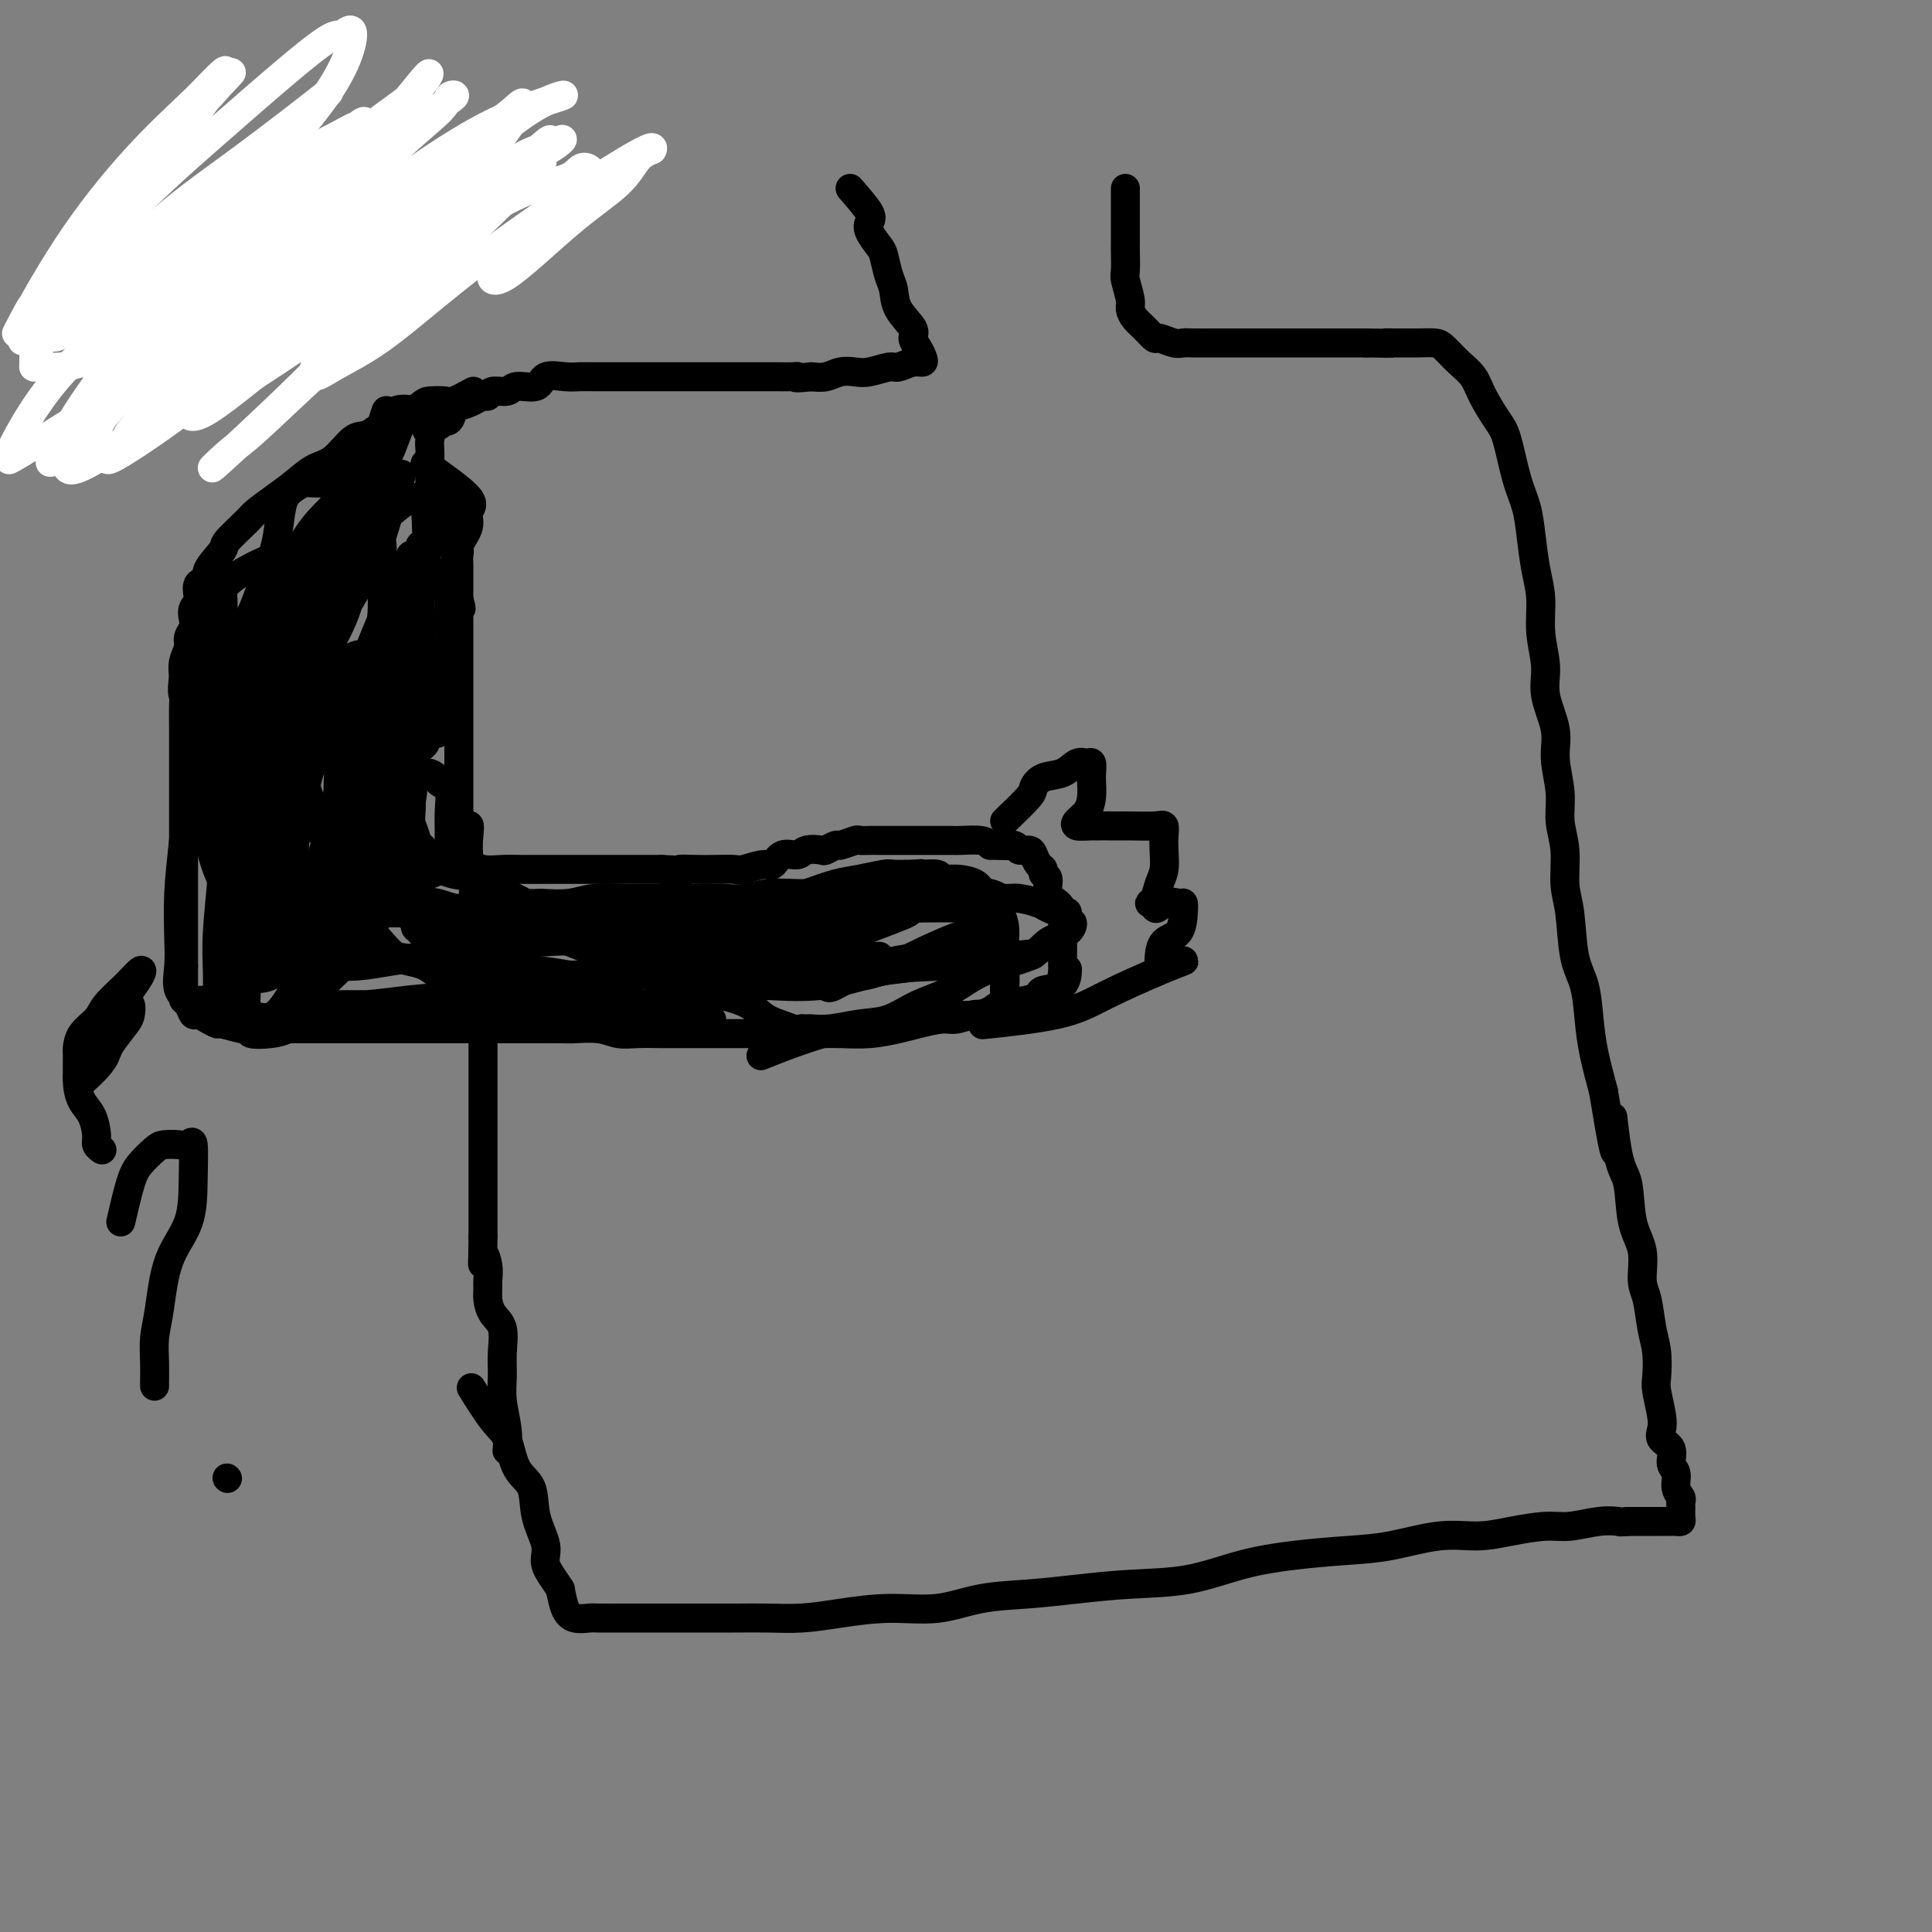 <svg viewBox='0 0 400 400' version='1.1' xmlns='http://www.w3.org/2000/svg' xmlns:xlink='http://www.w3.org/1999/xlink'><rect x="0" y="0" width="400" height="400" fill="#808080" stroke="none"/><g fill='none' stroke='#000000' stroke-width='6' stroke-linecap='round' stroke-linejoin='round'><path d='M176,39c1.676,1.925 3.352,3.851 4,5c0.648,1.149 0.267,1.522 0,2c-0.267,0.478 -0.422,1.061 0,2c0.422,0.939 1.420,2.235 2,3c0.580,0.765 0.741,0.999 1,2c0.259,1.001 0.615,2.768 1,4c0.385,1.232 0.800,1.930 1,3c0.200,1.070 0.187,2.514 1,4c0.813,1.486 2.454,3.015 3,4c0.546,0.985 -0.002,1.426 0,2c0.002,0.574 0.554,1.282 1,2c0.446,0.718 0.784,1.445 1,2c0.216,0.555 0.308,0.937 0,1c-0.308,0.063 -1.016,-0.193 -2,0c-0.984,0.193 -2.244,0.835 -3,1c-0.756,0.165 -1.006,-0.148 -2,0c-0.994,0.148 -2.730,0.758 -4,1c-1.270,0.242 -2.072,0.116 -3,0c-0.928,-0.116 -1.981,-0.224 -3,0c-1.019,0.224 -2.006,0.778 -3,1c-0.994,0.222 -1.997,0.111 -3,0'/><path d='M168,78c-4.220,0.464 -3.270,0.124 -3,0c0.270,-0.124 -0.140,-0.033 -1,0c-0.860,0.033 -2.169,0.009 -3,0c-0.831,-0.009 -1.185,-0.002 -2,0c-0.815,0.002 -2.093,0.001 -3,0c-0.907,-0.001 -1.444,-0.000 -2,0c-0.556,0.000 -1.130,0.000 -2,0c-0.870,-0.000 -2.034,-0.000 -3,0c-0.966,0.000 -1.733,0.000 -3,0c-1.267,-0.000 -3.033,0.000 -4,0c-0.967,-0.000 -1.133,-0.000 -2,0c-0.867,0.000 -2.433,0.000 -4,0c-1.567,-0.000 -3.133,-0.000 -4,0c-0.867,0.000 -1.035,0.001 -2,0c-0.965,-0.001 -2.728,-0.002 -4,0c-1.272,0.002 -2.054,0.008 -3,0c-0.946,-0.008 -2.057,-0.032 -3,0c-0.943,0.032 -1.718,0.118 -3,0c-1.282,-0.118 -3.072,-0.439 -4,0c-0.928,0.439 -0.994,1.638 -2,2c-1.006,0.362 -2.952,-0.114 -4,0c-1.048,0.114 -1.200,0.818 -2,1c-0.800,0.182 -2.249,-0.157 -3,0c-0.751,0.157 -0.803,0.809 -1,1c-0.197,0.191 -0.538,-0.081 -1,0c-0.462,0.081 -1.045,0.515 -2,1c-0.955,0.485 -2.281,1.022 -3,1c-0.719,-0.022 -0.832,-0.604 -1,0c-0.168,0.604 -0.391,2.393 -1,3c-0.609,0.607 -1.602,0.030 -2,0c-0.398,-0.030 -0.199,0.485 0,1'/><path d='M91,88c-3.856,1.677 -2.497,0.871 -2,1c0.497,0.129 0.133,1.194 0,2c-0.133,0.806 -0.035,1.353 0,2c0.035,0.647 0.008,1.394 0,2c-0.008,0.606 0.005,1.069 0,2c-0.005,0.931 -0.027,2.328 0,3c0.027,0.672 0.102,0.618 0,1c-0.102,0.382 -0.381,1.200 0,2c0.381,0.800 1.421,1.580 2,2c0.579,0.420 0.695,0.478 1,1c0.305,0.522 0.799,1.506 1,2c0.201,0.494 0.110,0.496 0,1c-0.110,0.504 -0.240,1.510 0,2c0.240,0.490 0.849,0.464 1,1c0.151,0.536 -0.156,1.635 0,2c0.156,0.365 0.774,-0.004 1,0c0.226,0.004 0.061,0.382 0,1c-0.061,0.618 -0.016,1.475 0,2c0.016,0.525 0.004,0.717 0,1c-0.004,0.283 -0.001,0.656 0,1c0.001,0.344 0.000,0.659 0,1c-0.000,0.341 -0.000,0.707 0,1c0.000,0.293 0.000,0.512 0,1c-0.000,0.488 -0.000,1.244 0,2'/><path d='M95,124c0.928,3.429 0.249,1.500 0,1c-0.249,-0.500 -0.067,0.429 0,1c0.067,0.571 0.018,0.783 0,1c-0.018,0.217 -0.005,0.440 0,1c0.005,0.560 0.001,1.459 0,2c-0.001,0.541 -0.000,0.726 0,1c0.000,0.274 0.000,0.637 0,1c-0.000,0.363 -0.000,0.727 0,1c0.000,0.273 0.000,0.455 0,1c-0.000,0.545 -0.000,1.454 0,2c0.000,0.546 0.000,0.730 0,1c-0.000,0.270 -0.000,0.626 0,1c0.000,0.374 0.000,0.767 0,1c-0.000,0.233 -0.000,0.307 0,1c0.000,0.693 0.000,2.005 0,3c-0.000,0.995 -0.000,1.674 0,2c0.000,0.326 0.000,0.298 0,1c-0.000,0.702 -0.000,2.135 0,3c0.000,0.865 0.000,1.163 0,2c-0.000,0.837 -0.000,2.215 0,3c0.000,0.785 0.000,0.978 0,2c-0.000,1.022 -0.000,2.872 0,4c0.000,1.128 0.000,1.535 0,2c-0.000,0.465 -0.000,0.990 0,2c0.000,1.010 0.000,2.505 0,4'/><path d='M95,168c0.454,7.342 1.589,3.695 2,3c0.411,-0.695 0.096,1.560 0,3c-0.096,1.440 0.026,2.064 0,3c-0.026,0.936 -0.199,2.185 0,3c0.199,0.815 0.771,1.195 1,2c0.229,0.805 0.114,2.036 0,3c-0.114,0.964 -0.226,1.660 0,2c0.226,0.340 0.792,0.322 1,1c0.208,0.678 0.060,2.052 0,3c-0.060,0.948 -0.030,1.469 0,2c0.030,0.531 0.061,1.071 0,2c-0.061,0.929 -0.212,2.248 0,3c0.212,0.752 0.789,0.936 1,2c0.211,1.064 0.057,3.007 0,4c-0.057,0.993 -0.015,1.036 0,2c0.015,0.964 0.004,2.848 0,4c-0.004,1.152 -0.001,1.572 0,2c0.001,0.428 0.000,0.865 0,2c-0.000,1.135 -0.000,2.967 0,4c0.000,1.033 0.000,1.266 0,2c-0.000,0.734 -0.000,1.968 0,3c0.000,1.032 0.000,1.860 0,3c-0.000,1.140 -0.000,2.590 0,4c0.000,1.410 0.000,2.779 0,4c-0.000,1.221 -0.000,2.293 0,3c0.000,0.707 0.000,1.050 0,2c-0.000,0.950 -0.000,2.506 0,4c0.000,1.494 0.000,2.926 0,4c-0.000,1.074 -0.000,1.789 0,3c0.000,1.211 0.000,2.917 0,4c-0.000,1.083 -0.000,1.541 0,2'/><path d='M100,256c-0.061,8.871 -0.213,5.047 0,4c0.213,-1.047 0.791,0.681 1,2c0.209,1.319 0.050,2.227 0,3c-0.050,0.773 0.011,1.409 0,2c-0.011,0.591 -0.094,1.136 0,2c0.094,0.864 0.364,2.045 1,3c0.636,0.955 1.638,1.682 2,3c0.362,1.318 0.083,3.226 0,5c-0.083,1.774 0.030,3.415 0,5c-0.030,1.585 -0.204,3.116 0,5c0.204,1.884 0.786,4.123 1,6c0.214,1.877 0.061,3.394 0,4c-0.061,0.606 -0.031,0.303 0,0'/><path d='M233,39c0.000,2.000 0.000,4.000 0,5c-0.000,1.000 -0.001,1.000 0,2c0.001,1.000 0.004,2.999 0,4c-0.004,1.001 -0.016,1.002 0,2c0.016,0.998 0.059,2.991 0,4c-0.059,1.009 -0.220,1.032 0,2c0.220,0.968 0.823,2.880 1,4c0.177,1.120 -0.070,1.448 0,2c0.070,0.552 0.459,1.329 1,2c0.541,0.671 1.234,1.238 2,2c0.766,0.762 1.607,1.721 2,2c0.393,0.279 0.340,-0.121 1,0c0.660,0.121 2.034,0.765 3,1c0.966,0.235 1.524,0.063 2,0c0.476,-0.063 0.869,-0.017 2,0c1.131,0.017 3.001,0.005 4,0c0.999,-0.005 1.128,-0.001 2,0c0.872,0.001 2.487,0.000 4,0c1.513,-0.000 2.925,-0.000 4,0c1.075,0.000 1.815,0.000 3,0c1.185,-0.000 2.817,-0.000 4,0c1.183,0.000 1.916,0.000 3,0c1.084,-0.000 2.517,-0.000 4,0c1.483,0.000 3.015,0.000 4,0c0.985,-0.000 1.424,-0.000 2,0c0.576,0.000 1.288,0.000 2,0'/><path d='M283,71c7.635,0.155 4.721,0.041 4,0c-0.721,-0.041 0.751,-0.010 2,0c1.249,0.010 2.277,-0.002 3,0c0.723,0.002 1.142,0.019 2,0c0.858,-0.019 2.154,-0.075 3,0c0.846,0.075 1.242,0.282 2,1c0.758,0.718 1.880,1.948 3,3c1.120,1.052 2.239,1.925 3,3c0.761,1.075 1.163,2.351 2,4c0.837,1.649 2.108,3.670 3,5c0.892,1.330 1.404,1.968 2,4c0.596,2.032 1.274,5.458 2,8c0.726,2.542 1.500,4.201 2,6c0.500,1.799 0.727,3.740 1,6c0.273,2.260 0.593,4.839 1,7c0.407,2.161 0.902,3.904 1,6c0.098,2.096 -0.199,4.547 0,7c0.199,2.453 0.895,4.910 1,7c0.105,2.090 -0.379,3.814 0,6c0.379,2.186 1.622,4.833 2,7c0.378,2.167 -0.110,3.853 0,6c0.110,2.147 0.817,4.754 1,7c0.183,2.246 -0.159,4.130 0,6c0.159,1.870 0.820,3.726 1,6c0.180,2.274 -0.120,4.966 0,7c0.120,2.034 0.661,3.409 1,6c0.339,2.591 0.475,6.399 1,9c0.525,2.601 1.440,3.996 2,6c0.560,2.004 0.766,4.616 1,7c0.234,2.384 0.495,4.538 1,7c0.505,2.462 1.252,5.231 2,8'/><path d='M332,226c3.517,21.887 2.309,9.104 2,6c-0.309,-3.104 0.281,3.472 1,7c0.719,3.528 1.569,4.009 2,6c0.431,1.991 0.444,5.491 1,8c0.556,2.509 1.655,4.028 2,6c0.345,1.972 -0.065,4.398 0,6c0.065,1.602 0.605,2.380 1,4c0.395,1.620 0.645,4.082 1,6c0.355,1.918 0.814,3.290 1,5c0.186,1.710 0.100,3.757 0,5c-0.100,1.243 -0.215,1.683 0,3c0.215,1.317 0.760,3.512 1,5c0.240,1.488 0.173,2.271 0,3c-0.173,0.729 -0.454,1.406 0,2c0.454,0.594 1.642,1.104 2,2c0.358,0.896 -0.114,2.177 0,3c0.114,0.823 0.815,1.189 1,2c0.185,0.811 -0.147,2.066 0,3c0.147,0.934 0.772,1.546 1,2c0.228,0.454 0.058,0.748 0,1c-0.058,0.252 -0.003,0.460 0,1c0.003,0.540 -0.044,1.413 0,2c0.044,0.587 0.180,0.889 0,1c-0.180,0.111 -0.678,0.030 -1,0c-0.322,-0.030 -0.470,-0.008 -1,0c-0.530,0.008 -1.443,0.002 -2,0c-0.557,-0.002 -0.757,-0.001 -1,0c-0.243,0.001 -0.527,0.000 -1,0c-0.473,-0.000 -1.135,-0.000 -2,0c-0.865,0.000 -1.932,0.000 -3,0'/><path d='M337,315c-1.994,0.172 -1.480,0.101 -2,0c-0.520,-0.101 -2.075,-0.233 -4,0c-1.925,0.233 -4.218,0.831 -6,1c-1.782,0.169 -3.051,-0.092 -5,0c-1.949,0.092 -4.578,0.535 -7,1c-2.422,0.465 -4.636,0.950 -7,1c-2.364,0.050 -4.880,-0.336 -8,0c-3.120,0.336 -6.846,1.393 -10,2c-3.154,0.607 -5.735,0.764 -9,1c-3.265,0.236 -7.212,0.549 -11,1c-3.788,0.451 -7.415,1.038 -11,2c-3.585,0.962 -7.127,2.298 -11,3c-3.873,0.702 -8.075,0.770 -12,1c-3.925,0.230 -7.571,0.621 -11,1c-3.429,0.379 -6.641,0.745 -10,1c-3.359,0.255 -6.864,0.398 -10,1c-3.136,0.602 -5.901,1.664 -9,2c-3.099,0.336 -6.531,-0.054 -10,0c-3.469,0.054 -6.975,0.550 -10,1c-3.025,0.450 -5.569,0.853 -8,1c-2.431,0.147 -4.750,0.040 -7,0c-2.250,-0.040 -4.431,-0.011 -7,0c-2.569,0.011 -5.525,0.003 -8,0c-2.475,-0.003 -4.468,-0.001 -6,0c-1.532,0.001 -2.602,0.001 -4,0c-1.398,-0.001 -3.124,-0.005 -5,0c-1.876,0.005 -3.903,0.018 -5,0c-1.097,-0.018 -1.263,-0.067 -2,0c-0.737,0.067 -2.045,0.249 -3,0c-0.955,-0.249 -1.559,-0.928 -2,-2c-0.441,-1.072 -0.721,-2.536 -1,-4'/><path d='M116,329c-1.175,-1.892 -2.612,-3.623 -3,-5c-0.388,-1.377 0.272,-2.399 0,-4c-0.272,-1.601 -1.478,-3.779 -2,-6c-0.522,-2.221 -0.361,-4.484 -1,-6c-0.639,-1.516 -2.077,-2.285 -3,-4c-0.923,-1.715 -1.330,-4.377 -2,-6c-0.670,-1.623 -1.604,-2.206 -3,-4c-1.396,-1.794 -3.256,-4.798 -4,-6c-0.744,-1.202 -0.372,-0.601 0,0'/><path d='M98,81c-1.546,0.843 -3.093,1.687 -4,2c-0.907,0.313 -1.175,0.096 -2,0c-0.825,-0.096 -2.206,-0.071 -3,0c-0.794,0.071 -1.002,0.187 -2,1c-0.998,0.813 -2.787,2.323 -4,3c-1.213,0.677 -1.850,0.523 -3,1c-1.150,0.477 -2.814,1.587 -4,2c-1.186,0.413 -1.895,0.130 -3,1c-1.105,0.870 -2.608,2.895 -4,4c-1.392,1.105 -2.674,1.291 -4,2c-1.326,0.709 -2.696,1.941 -4,3c-1.304,1.059 -2.542,1.944 -4,3c-1.458,1.056 -3.134,2.282 -4,3c-0.866,0.718 -0.920,0.928 -2,2c-1.080,1.072 -3.187,3.006 -4,4c-0.813,0.994 -0.332,1.046 -1,2c-0.668,0.954 -2.484,2.808 -3,4c-0.516,1.192 0.268,1.723 0,2c-0.268,0.277 -1.587,0.301 -2,1c-0.413,0.699 0.082,2.074 0,3c-0.082,0.926 -0.739,1.402 -1,2c-0.261,0.598 -0.126,1.318 0,2c0.126,0.682 0.244,1.326 0,2c-0.244,0.674 -0.849,1.376 -1,2c-0.151,0.624 0.152,1.168 0,2c-0.152,0.832 -0.758,1.952 -1,3c-0.242,1.048 -0.121,2.024 0,3'/><path d='M38,140c-0.464,3.784 -0.124,3.743 0,4c0.124,0.257 0.033,0.811 0,2c-0.033,1.189 -0.009,3.014 0,4c0.009,0.986 0.002,1.133 0,2c-0.002,0.867 -0.001,2.452 0,4c0.001,1.548 0.000,3.057 0,4c-0.000,0.943 -0.000,1.319 0,2c0.000,0.681 0.000,1.665 0,3c-0.000,1.335 -0.000,3.020 0,4c0.000,0.980 0.000,1.256 0,2c-0.000,0.744 -0.000,1.956 0,3c0.000,1.044 0.000,1.918 0,3c-0.000,1.082 -0.000,2.370 0,3c0.000,0.630 0.000,0.602 0,1c-0.000,0.398 -0.000,1.222 0,2c0.000,0.778 0.000,1.512 0,2c-0.000,0.488 -0.000,0.732 0,1c0.000,0.268 0.000,0.561 0,1c-0.000,0.439 -0.000,1.024 0,2c0.000,0.976 0.000,2.341 0,3c-0.000,0.659 -0.000,0.610 0,1c0.000,0.390 0.000,1.218 0,2c-0.000,0.782 -0.000,1.519 0,2c0.000,0.481 0.000,0.706 0,1c-0.000,0.294 -0.000,0.655 0,1c0.000,0.345 0.000,0.672 0,1'/><path d='M38,200c0.000,9.477 0.000,3.169 0,1c-0.000,-2.169 -0.001,-0.200 0,1c0.001,1.200 0.003,1.630 0,2c-0.003,0.370 -0.012,0.681 0,1c0.012,0.319 0.044,0.645 0,1c-0.044,0.355 -0.164,0.739 0,1c0.164,0.261 0.612,0.400 1,1c0.388,0.600 0.717,1.662 1,2c0.283,0.338 0.520,-0.049 1,0c0.480,0.049 1.202,0.535 2,1c0.798,0.465 1.673,0.909 2,1c0.327,0.091 0.105,-0.172 1,0c0.895,0.172 2.907,0.778 4,1c1.093,0.222 1.269,0.059 2,0c0.731,-0.059 2.019,-0.016 3,0c0.981,0.016 1.657,0.004 3,0c1.343,-0.004 3.354,-0.001 5,0c1.646,0.001 2.928,0.000 4,0c1.072,-0.000 1.935,-0.000 3,0c1.065,0.000 2.332,0.000 4,0c1.668,-0.000 3.737,-0.000 5,0c1.263,0.000 1.721,0.000 3,0c1.279,-0.000 3.380,-0.000 5,0c1.620,0.000 2.760,0.000 4,0c1.240,-0.000 2.580,-0.000 4,0c1.420,0.000 2.921,0.000 4,0c1.079,-0.000 1.737,-0.000 3,0c1.263,0.000 3.132,0.000 5,0'/><path d='M107,213c9.451,0.001 4.579,0.004 4,0c-0.579,-0.004 3.134,-0.015 5,0c1.866,0.015 1.884,0.057 3,0c1.116,-0.057 3.330,-0.211 5,0c1.670,0.211 2.797,0.789 4,1c1.203,0.211 2.481,0.057 4,0c1.519,-0.057 3.279,-0.015 5,0c1.721,0.015 3.403,0.004 5,0c1.597,-0.004 3.109,-0.001 5,0c1.891,0.001 4.159,0.000 6,0c1.841,-0.000 3.253,0.001 5,0c1.747,-0.001 3.829,-0.003 6,0c2.171,0.003 4.431,0.012 6,0c1.569,-0.012 2.448,-0.046 4,0c1.552,0.046 3.779,0.171 6,0c2.221,-0.171 4.437,-0.639 6,-1c1.563,-0.361 2.472,-0.617 4,-1c1.528,-0.383 3.673,-0.895 5,-1c1.327,-0.105 1.834,0.197 3,0c1.166,-0.197 2.991,-0.893 4,-1c1.009,-0.107 1.202,0.375 2,0c0.798,-0.375 2.200,-1.608 3,-2c0.800,-0.392 0.999,0.055 2,0c1.001,-0.055 2.804,-0.614 4,-1c1.196,-0.386 1.784,-0.598 3,-1c1.216,-0.402 3.058,-0.993 4,-2c0.942,-1.007 0.983,-2.431 1,-3c0.017,-0.569 0.008,-0.285 0,0'/><path d='M88,96c3.819,2.685 7.637,5.370 9,7c1.363,1.630 0.270,2.206 0,3c-0.270,0.794 0.281,1.806 0,3c-0.281,1.194 -1.396,2.568 -2,4c-0.604,1.432 -0.698,2.920 -1,4c-0.302,1.080 -0.813,1.752 -1,3c-0.187,1.248 -0.049,3.071 0,4c0.049,0.929 0.009,0.964 0,2c-0.009,1.036 0.012,3.074 0,4c-0.012,0.926 -0.056,0.739 0,1c0.056,0.261 0.211,0.971 0,2c-0.211,1.029 -0.789,2.376 -1,3c-0.211,0.624 -0.057,0.524 0,1c0.057,0.476 0.016,1.527 0,2c-0.016,0.473 -0.007,0.367 0,1c0.007,0.633 0.012,2.005 0,3c-0.012,0.995 -0.042,1.614 0,2c0.042,0.386 0.155,0.539 0,1c-0.155,0.461 -0.577,1.231 -1,2'/><path d='M91,148c-0.958,7.131 -0.354,2.460 0,1c0.354,-1.460 0.459,0.291 0,1c-0.459,0.709 -1.482,0.375 -2,1c-0.518,0.625 -0.531,2.208 -1,3c-0.469,0.792 -1.394,0.793 -2,1c-0.606,0.207 -0.895,0.621 -1,1c-0.105,0.379 -0.028,0.722 0,1c0.028,0.278 0.008,0.492 0,1c-0.008,0.508 -0.002,1.309 0,2c0.002,0.691 0.001,1.272 0,2c-0.001,0.728 -0.002,1.602 0,2c0.002,0.398 0.007,0.319 0,1c-0.007,0.681 -0.026,2.121 0,3c0.026,0.879 0.095,1.196 0,2c-0.095,0.804 -0.356,2.095 0,3c0.356,0.905 1.329,1.423 2,2c0.671,0.577 1.039,1.212 2,2c0.961,0.788 2.513,1.728 4,2c1.487,0.272 2.908,-0.123 4,0c1.092,0.123 1.854,0.765 3,1c1.146,0.235 2.674,0.063 4,0c1.326,-0.063 2.450,-0.017 4,0c1.550,0.017 3.527,0.005 5,0c1.473,-0.005 2.442,-0.001 4,0c1.558,0.001 3.705,0.000 5,0c1.295,-0.000 1.739,-0.000 3,0c1.261,0.000 3.340,0.000 5,0c1.660,-0.000 2.903,-0.000 4,0c1.097,0.000 2.049,0.000 3,0'/><path d='M137,180c8.198,0.464 4.694,0.126 4,0c-0.694,-0.126 1.421,-0.038 3,0c1.579,0.038 2.622,0.026 4,0c1.378,-0.026 3.092,-0.067 4,0c0.908,0.067 1.010,0.243 2,0c0.990,-0.243 2.869,-0.906 4,-1c1.131,-0.094 1.515,0.381 2,0c0.485,-0.381 1.070,-1.618 2,-2c0.930,-0.382 2.204,0.090 3,0c0.796,-0.090 1.114,-0.741 2,-1c0.886,-0.259 2.339,-0.126 3,0c0.661,0.126 0.529,0.244 1,0c0.471,-0.244 1.543,-0.850 2,-1c0.457,-0.150 0.297,0.156 1,0c0.703,-0.156 2.268,-0.774 3,-1c0.732,-0.226 0.630,-0.061 1,0c0.370,0.061 1.210,0.016 2,0c0.790,-0.016 1.529,-0.004 2,0c0.471,0.004 0.676,0.001 1,0c0.324,-0.001 0.769,-0.000 1,0c0.231,0.000 0.250,0.000 1,0c0.750,-0.000 2.232,-0.000 3,0c0.768,0.000 0.821,0.000 1,0c0.179,-0.000 0.485,-0.000 1,0c0.515,0.000 1.238,0.000 2,0c0.762,-0.000 1.562,-0.001 2,0c0.438,0.001 0.512,0.003 1,0c0.488,-0.003 1.388,-0.011 2,0c0.612,0.011 0.934,0.041 2,0c1.066,-0.041 2.876,-0.155 4,0c1.124,0.155 1.562,0.577 2,1'/><path d='M205,175c4.898,0.172 3.144,0.100 3,0c-0.144,-0.100 1.323,-0.230 2,0c0.677,0.230 0.564,0.821 1,1c0.436,0.179 1.422,-0.054 2,0c0.578,0.054 0.748,0.394 1,1c0.252,0.606 0.588,1.479 1,2c0.412,0.521 0.902,0.692 1,1c0.098,0.308 -0.194,0.753 0,1c0.194,0.247 0.875,0.296 1,1c0.125,0.704 -0.306,2.062 0,3c0.306,0.938 1.350,1.455 2,2c0.650,0.545 0.906,1.120 1,2c0.094,0.880 0.025,2.067 0,3c-0.025,0.933 -0.007,1.612 0,2c0.007,0.388 0.002,0.486 0,1c-0.002,0.514 -0.000,1.445 0,2c0.000,0.555 -0.001,0.734 0,1c0.001,0.266 0.004,0.621 0,1c-0.004,0.379 -0.014,0.784 0,1c0.014,0.216 0.053,0.243 0,1c-0.053,0.757 -0.197,2.243 -1,3c-0.803,0.757 -2.263,0.785 -3,1c-0.737,0.215 -0.750,0.618 -1,1c-0.250,0.382 -0.737,0.741 -2,1c-1.263,0.259 -3.302,0.416 -5,1c-1.698,0.584 -3.057,1.595 -5,2c-1.943,0.405 -4.472,0.202 -7,0'/><path d='M196,210c-3.545,0.649 -3.909,0.772 -7,1c-3.091,0.228 -8.909,0.561 -15,2c-6.091,1.439 -12.455,3.982 -15,5c-2.545,1.018 -1.273,0.509 0,0'/><path d='M208,170c2.034,-1.944 4.067,-3.887 5,-5c0.933,-1.113 0.764,-1.394 1,-2c0.236,-0.606 0.876,-1.537 2,-2c1.124,-0.463 2.732,-0.458 4,-1c1.268,-0.542 2.196,-1.632 3,-2c0.804,-0.368 1.484,-0.013 2,0c0.516,0.013 0.868,-0.316 1,0c0.132,0.316 0.042,1.279 0,2c-0.042,0.721 -0.038,1.202 0,2c0.038,0.798 0.108,1.912 0,3c-0.108,1.088 -0.394,2.148 -1,3c-0.606,0.852 -1.532,1.496 -2,2c-0.468,0.504 -0.476,0.867 0,1c0.476,0.133 1.438,0.034 3,0c1.562,-0.034 3.725,-0.004 5,0c1.275,0.004 1.662,-0.019 3,0c1.338,0.019 3.627,0.081 5,0c1.373,-0.081 1.829,-0.304 2,0c0.171,0.304 0.057,1.135 0,2c-0.057,0.865 -0.058,1.762 0,3c0.058,1.238 0.176,2.815 0,4c-0.176,1.185 -0.645,1.977 -1,3c-0.355,1.023 -0.596,2.275 -1,3c-0.404,0.725 -0.973,0.921 -1,1c-0.027,0.079 0.486,0.039 1,0'/><path d='M239,187c-0.023,2.161 0.921,0.565 2,0c1.079,-0.565 2.293,-0.098 3,0c0.707,0.098 0.908,-0.174 1,0c0.092,0.174 0.077,0.793 0,2c-0.077,1.207 -0.216,3.003 -1,4c-0.784,0.997 -2.215,1.196 -3,2c-0.785,0.804 -0.926,2.215 -1,3c-0.074,0.785 -0.082,0.946 0,1c0.082,0.054 0.253,0.002 1,0c0.747,-0.002 2.068,0.047 3,0c0.932,-0.047 1.473,-0.191 1,0c-0.473,0.191 -1.961,0.717 -5,2c-3.039,1.283 -7.629,3.323 -11,5c-3.371,1.677 -5.523,2.990 -10,4c-4.477,1.010 -11.279,1.717 -14,2c-2.721,0.283 -1.360,0.141 0,0'/><path d='M70,120c-2.989,4.141 -5.978,8.283 -7,10c-1.022,1.717 -0.078,1.010 0,2c0.078,0.990 -0.711,3.677 -1,5c-0.289,1.323 -0.077,1.283 0,2c0.077,0.717 0.021,2.190 0,3c-0.021,0.810 -0.006,0.957 0,2c0.006,1.043 0.002,2.983 0,4c-0.002,1.017 -0.000,1.109 0,2c0.000,0.891 0.000,2.579 0,4c-0.000,1.421 -0.001,2.576 0,4c0.001,1.424 0.002,3.117 0,4c-0.002,0.883 -0.009,0.956 0,2c0.009,1.044 0.034,3.057 0,4c-0.034,0.943 -0.125,0.815 0,1c0.125,0.185 0.467,0.683 1,1c0.533,0.317 1.258,0.451 2,1c0.742,0.549 1.502,1.512 2,2c0.498,0.488 0.732,0.502 1,1c0.268,0.498 0.568,1.479 1,2c0.432,0.521 0.997,0.580 2,1c1.003,0.420 2.446,1.201 3,2c0.554,0.799 0.221,1.616 1,2c0.779,0.384 2.671,0.334 4,1c1.329,0.666 2.094,2.047 3,3c0.906,0.953 1.953,1.476 3,2'/><path d='M85,187c4.233,2.880 3.316,0.580 4,0c0.684,-0.580 2.969,0.561 5,1c2.031,0.439 3.808,0.176 5,0c1.192,-0.176 1.798,-0.265 3,0c1.202,0.265 2.998,0.883 4,1c1.002,0.117 1.210,-0.268 2,0c0.790,0.268 2.162,1.189 3,2c0.838,0.811 1.142,1.514 2,2c0.858,0.486 2.270,0.757 3,1c0.730,0.243 0.777,0.457 2,1c1.223,0.543 3.623,1.413 5,2c1.377,0.587 1.733,0.889 3,1c1.267,0.111 3.446,0.030 5,0c1.554,-0.030 2.482,-0.008 4,0c1.518,0.008 3.627,0.002 5,0c1.373,-0.002 2.009,-0.001 3,0c0.991,0.001 2.336,0.000 4,0c1.664,-0.000 3.647,-0.000 5,0c1.353,0.000 2.077,0.000 3,0c0.923,-0.000 2.047,-0.000 3,0c0.953,0.000 1.736,0.000 3,0c1.264,-0.000 3.010,-0.000 4,0c0.990,0.000 1.224,0.000 2,0c0.776,-0.000 2.095,-0.000 3,0c0.905,0.000 1.398,0.000 2,0c0.602,-0.000 1.315,-0.000 1,0c-0.315,0.000 -1.657,0.000 -3,0'/><path d='M170,198c-1.370,-0.000 -3.296,-0.001 -5,0c-1.704,0.001 -3.185,0.004 -5,0c-1.815,-0.004 -3.964,-0.014 -6,0c-2.036,0.014 -3.960,0.051 -6,0c-2.040,-0.051 -4.197,-0.191 -7,0c-2.803,0.191 -6.254,0.712 -9,0c-2.746,-0.712 -4.789,-2.657 -7,-4c-2.211,-1.343 -4.589,-2.085 -7,-3c-2.411,-0.915 -4.854,-2.002 -7,-3c-2.146,-0.998 -3.994,-1.906 -6,-3c-2.006,-1.094 -4.169,-2.373 -6,-3c-1.831,-0.627 -3.328,-0.603 -5,-1c-1.672,-0.397 -3.517,-1.216 -5,-2c-1.483,-0.784 -2.603,-1.534 -4,-2c-1.397,-0.466 -3.070,-0.648 -5,-1c-1.930,-0.352 -4.118,-0.874 -6,-2c-1.882,-1.126 -3.457,-2.855 -5,-4c-1.543,-1.145 -3.055,-1.705 -4,-3c-0.945,-1.295 -1.325,-3.326 -2,-5c-0.675,-1.674 -1.645,-2.993 -2,-5c-0.355,-2.007 -0.095,-4.704 0,-7c0.095,-2.296 0.026,-4.193 0,-6c-0.026,-1.807 -0.007,-3.525 0,-6c0.007,-2.475 0.002,-5.707 0,-7c-0.002,-1.293 -0.001,-0.646 0,0'/><path d='M73,106c-1.684,4.358 -3.367,8.717 -5,12c-1.633,3.283 -3.215,5.491 -5,10c-1.785,4.509 -3.772,11.321 -5,16c-1.228,4.679 -1.697,7.227 -2,10c-0.303,2.773 -0.439,5.773 -1,8c-0.561,2.227 -1.549,3.682 -2,5c-0.451,1.318 -0.367,2.500 0,2c0.367,-0.500 1.018,-2.681 2,-6c0.982,-3.319 2.295,-7.777 4,-12c1.705,-4.223 3.800,-8.212 6,-12c2.200,-3.788 4.504,-7.376 6,-11c1.496,-3.624 2.184,-7.284 3,-10c0.816,-2.716 1.760,-4.487 2,-6c0.240,-1.513 -0.224,-2.767 0,-4c0.224,-1.233 1.136,-2.445 0,-1c-1.136,1.445 -4.322,5.547 -8,10c-3.678,4.453 -7.850,9.258 -11,14c-3.150,4.742 -5.279,9.420 -7,13c-1.721,3.580 -3.036,6.060 -4,8c-0.964,1.940 -1.578,3.340 -2,4c-0.422,0.660 -0.650,0.581 0,1c0.650,0.419 2.180,1.335 5,-1c2.820,-2.335 6.930,-7.921 10,-12c3.070,-4.079 5.101,-6.650 8,-11c2.899,-4.350 6.665,-10.479 9,-15c2.335,-4.521 3.239,-7.435 4,-10c0.761,-2.565 1.381,-4.783 2,-7'/><path d='M82,101c2.304,-5.109 0.565,-1.881 0,-1c-0.565,0.881 0.044,-0.583 -2,0c-2.044,0.583 -6.742,3.214 -11,7c-4.258,3.786 -8.075,8.728 -11,13c-2.925,4.272 -4.959,7.873 -7,11c-2.041,3.127 -4.088,5.779 -5,8c-0.912,2.221 -0.689,4.012 -1,6c-0.311,1.988 -1.158,4.174 0,5c1.158,0.826 4.319,0.291 7,-2c2.681,-2.291 4.882,-6.337 7,-10c2.118,-3.663 4.152,-6.942 6,-10c1.848,-3.058 3.509,-5.895 4,-8c0.491,-2.105 -0.187,-3.479 0,-5c0.187,-1.521 1.240,-3.191 0,-3c-1.240,0.191 -4.774,2.243 -8,5c-3.226,2.757 -6.146,6.220 -8,9c-1.854,2.780 -2.643,4.877 -4,8c-1.357,3.123 -3.282,7.273 -4,10c-0.718,2.727 -0.229,4.031 0,5c0.229,0.969 0.200,1.604 0,2c-0.200,0.396 -0.569,0.554 0,1c0.569,0.446 2.076,1.179 4,0c1.924,-1.179 4.266,-4.272 6,-7c1.734,-2.728 2.861,-5.092 4,-8c1.139,-2.908 2.291,-6.359 3,-9c0.709,-2.641 0.973,-4.471 1,-6c0.027,-1.529 -0.185,-2.758 0,-4c0.185,-1.242 0.767,-2.498 0,-3c-0.767,-0.502 -2.884,-0.251 -5,0'/><path d='M58,115c-2.097,0.513 -4.839,1.796 -7,3c-2.161,1.204 -3.741,2.329 -5,4c-1.259,1.671 -2.196,3.886 -3,6c-0.804,2.114 -1.475,4.125 -2,6c-0.525,1.875 -0.904,3.612 -1,5c-0.096,1.388 0.092,2.425 0,3c-0.092,0.575 -0.464,0.686 0,1c0.464,0.314 1.763,0.831 3,0c1.237,-0.831 2.412,-3.008 4,-6c1.588,-2.992 3.591,-6.797 5,-10c1.409,-3.203 2.226,-5.803 3,-8c0.774,-2.197 1.506,-3.990 2,-6c0.494,-2.010 0.750,-4.237 1,-6c0.250,-1.763 0.493,-3.061 1,-4c0.507,-0.939 1.279,-1.520 2,-2c0.721,-0.480 1.390,-0.861 2,-1c0.610,-0.139 1.162,-0.037 2,0c0.838,0.037 1.964,0.011 3,0c1.036,-0.011 1.984,-0.005 3,0c1.016,0.005 2.100,0.008 3,0c0.900,-0.008 1.616,-0.027 2,1c0.384,1.027 0.436,3.100 1,5c0.564,1.900 1.640,3.628 2,6c0.360,2.372 0.005,5.390 0,8c-0.005,2.610 0.340,4.813 0,8c-0.340,3.187 -1.367,7.356 -2,11c-0.633,3.644 -0.874,6.761 -2,10c-1.126,3.239 -3.137,6.600 -4,9c-0.863,2.400 -0.579,3.838 -1,6c-0.421,2.162 -1.549,5.046 -2,7c-0.451,1.954 -0.226,2.977 0,4'/><path d='M68,175c-2.055,7.756 -1.694,3.647 -1,1c0.694,-2.647 1.720,-3.833 3,-6c1.280,-2.167 2.814,-5.314 4,-8c1.186,-2.686 2.024,-4.910 3,-8c0.976,-3.090 2.090,-7.045 3,-10c0.910,-2.955 1.617,-4.909 2,-7c0.383,-2.091 0.442,-4.320 1,-7c0.558,-2.680 1.615,-5.812 2,-8c0.385,-2.188 0.098,-3.431 0,-4c-0.098,-0.569 -0.007,-0.464 0,-1c0.007,-0.536 -0.071,-1.714 0,-2c0.071,-0.286 0.292,0.318 0,2c-0.292,1.682 -1.097,4.440 -2,8c-0.903,3.560 -1.902,7.920 -3,12c-1.098,4.080 -2.293,7.878 -3,11c-0.707,3.122 -0.924,5.568 -1,9c-0.076,3.432 -0.011,7.850 0,11c0.011,3.150 -0.033,5.030 0,7c0.033,1.970 0.144,4.029 0,5c-0.144,0.971 -0.544,0.855 0,1c0.544,0.145 2.031,0.551 3,1c0.969,0.449 1.422,0.942 2,0c0.578,-0.942 1.283,-3.319 2,-6c0.717,-2.681 1.446,-5.666 2,-9c0.554,-3.334 0.932,-7.017 1,-11c0.068,-3.983 -0.174,-8.265 0,-12c0.174,-3.735 0.764,-6.924 1,-10c0.236,-3.076 0.118,-6.038 0,-9'/><path d='M87,125c0.619,-8.963 0.166,-5.869 0,-6c-0.166,-0.131 -0.044,-3.485 0,-5c0.044,-1.515 0.009,-1.191 0,-1c-0.009,0.191 0.007,0.249 0,2c-0.007,1.751 -0.038,5.195 0,9c0.038,3.805 0.146,7.972 0,12c-0.146,4.028 -0.547,7.916 -1,12c-0.453,4.084 -0.959,8.365 -1,12c-0.041,3.635 0.381,6.624 0,9c-0.381,2.376 -1.566,4.140 -2,6c-0.434,1.860 -0.116,3.817 0,5c0.116,1.183 0.032,1.592 0,2c-0.032,0.408 -0.011,0.814 0,1c0.011,0.186 0.012,0.151 0,-1c-0.012,-1.151 -0.036,-3.416 0,-6c0.036,-2.584 0.134,-5.485 0,-9c-0.134,-3.515 -0.498,-7.644 -1,-11c-0.502,-3.356 -1.142,-5.940 -2,-8c-0.858,-2.060 -1.933,-3.595 -3,-5c-1.067,-1.405 -2.127,-2.678 -3,-3c-0.873,-0.322 -1.559,0.309 -3,0c-1.441,-0.309 -3.637,-1.557 -6,0c-2.363,1.557 -4.892,5.921 -7,10c-2.108,4.079 -3.794,7.875 -5,12c-1.206,4.125 -1.931,8.580 -3,12c-1.069,3.420 -2.480,5.805 -3,9c-0.520,3.195 -0.149,7.198 0,10c0.149,2.802 0.074,4.401 0,6'/><path d='M47,199c-0.108,3.178 -0.379,3.124 0,3c0.379,-0.124 1.408,-0.319 3,0c1.592,0.319 3.747,1.150 6,0c2.253,-1.150 4.603,-4.281 6,-7c1.397,-2.719 1.839,-5.025 3,-8c1.161,-2.975 3.039,-6.619 4,-10c0.961,-3.381 1.005,-6.500 1,-9c-0.005,-2.500 -0.059,-4.383 0,-6c0.059,-1.617 0.231,-2.969 0,-4c-0.231,-1.031 -0.863,-1.740 -2,-2c-1.137,-0.260 -2.778,-0.069 -4,0c-1.222,0.069 -2.026,0.018 -3,0c-0.974,-0.018 -2.117,-0.002 -3,2c-0.883,2.002 -1.505,5.990 -2,9c-0.495,3.010 -0.863,5.042 -1,7c-0.137,1.958 -0.043,3.841 0,6c0.043,2.159 0.037,4.592 0,6c-0.037,1.408 -0.103,1.789 0,3c0.103,1.211 0.377,3.252 1,4c0.623,0.748 1.597,0.204 2,0c0.403,-0.204 0.235,-0.069 1,0c0.765,0.069 2.463,0.071 2,0c-0.463,-0.071 -3.088,-0.215 -5,-1c-1.912,-0.785 -3.110,-2.210 -4,-3c-0.890,-0.790 -1.470,-0.943 -2,-1c-0.530,-0.057 -1.008,-0.016 -1,0c0.008,0.016 0.504,0.008 1,0'/><path d='M50,188c-0.325,-0.769 3.362,-0.193 6,1c2.638,1.193 4.226,3.002 7,4c2.774,0.998 6.733,1.184 10,2c3.267,0.816 5.843,2.261 9,3c3.157,0.739 6.896,0.772 10,1c3.104,0.228 5.573,0.649 9,1c3.427,0.351 7.810,0.630 11,1c3.190,0.370 5.185,0.832 7,1c1.815,0.168 3.449,0.044 5,0c1.551,-0.044 3.017,-0.006 4,0c0.983,0.006 1.481,-0.020 1,0c-0.481,0.020 -1.941,0.085 -4,0c-2.059,-0.085 -4.716,-0.320 -8,0c-3.284,0.320 -7.194,1.196 -11,2c-3.806,0.804 -7.509,1.536 -11,2c-3.491,0.464 -6.772,0.660 -10,1c-3.228,0.340 -6.403,0.823 -9,1c-2.597,0.177 -4.615,0.047 -6,0c-1.385,-0.047 -2.138,-0.013 -3,0c-0.862,0.013 -1.832,0.003 -2,0c-0.168,-0.003 0.467,-0.001 3,0c2.533,0.001 6.962,0.001 11,0c4.038,-0.001 7.683,-0.002 12,0c4.317,0.002 9.307,0.007 14,0c4.693,-0.007 9.089,-0.027 13,0c3.911,0.027 7.337,0.100 10,0c2.663,-0.100 4.563,-0.373 7,0c2.437,0.373 5.411,1.392 7,2c1.589,0.608 1.795,0.804 2,1'/><path d='M144,211c2.468,0.464 4.139,0.124 3,0c-1.139,-0.124 -5.089,-0.033 -9,0c-3.911,0.033 -7.783,0.009 -12,0c-4.217,-0.009 -8.778,-0.003 -12,0c-3.222,0.003 -5.104,0.002 -7,0c-1.896,-0.002 -3.807,-0.006 -5,0c-1.193,0.006 -1.667,0.020 -2,0c-0.333,-0.020 -0.525,-0.075 -1,0c-0.475,0.075 -1.235,0.281 1,0c2.235,-0.281 7.464,-1.050 13,-3c5.536,-1.950 11.380,-5.083 17,-7c5.620,-1.917 11.017,-2.618 17,-4c5.983,-1.382 12.551,-3.445 17,-5c4.449,-1.555 6.779,-2.601 10,-3c3.221,-0.399 7.332,-0.151 9,0c1.668,0.151 0.891,0.205 2,0c1.109,-0.205 4.103,-0.668 3,0c-1.103,0.668 -6.303,2.468 -10,4c-3.697,1.532 -5.890,2.796 -8,4c-2.110,1.204 -4.136,2.346 -6,3c-1.864,0.654 -3.564,0.819 -5,1c-1.436,0.181 -2.606,0.378 -3,1c-0.394,0.622 -0.012,1.670 0,2c0.012,0.330 -0.347,-0.058 2,0c2.347,0.058 7.400,0.563 12,0c4.600,-0.563 8.749,-2.192 13,-3c4.251,-0.808 8.606,-0.794 12,-1c3.394,-0.206 5.827,-0.630 8,-1c2.173,-0.370 4.087,-0.685 6,-1'/><path d='M209,198c6.974,-0.936 4.911,-0.276 4,0c-0.911,0.276 -0.668,0.169 -3,0c-2.332,-0.169 -7.240,-0.399 -11,0c-3.760,0.399 -6.373,1.426 -9,2c-2.627,0.574 -5.268,0.696 -7,1c-1.732,0.304 -2.557,0.789 -4,1c-1.443,0.211 -3.505,0.149 -3,0c0.505,-0.149 3.578,-0.384 6,-1c2.422,-0.616 4.194,-1.614 7,-3c2.806,-1.386 6.646,-3.161 9,-4c2.354,-0.839 3.220,-0.743 4,-1c0.780,-0.257 1.472,-0.866 2,-1c0.528,-0.134 0.893,0.208 1,0c0.107,-0.208 -0.044,-0.967 -2,0c-1.956,0.967 -5.718,3.660 -9,5c-3.282,1.340 -6.083,1.326 -9,2c-2.917,0.674 -5.951,2.037 -8,3c-2.049,0.963 -3.114,1.526 -4,2c-0.886,0.474 -1.593,0.859 -2,0c-0.407,-0.859 -0.515,-2.964 0,-5c0.515,-2.036 1.652,-4.005 3,-5c1.348,-0.995 2.905,-1.018 4,-2c1.095,-0.982 1.726,-2.923 1,-3c-0.726,-0.077 -2.811,1.710 -5,3c-2.189,1.290 -4.483,2.083 -7,3c-2.517,0.917 -5.259,1.959 -8,3'/><path d='M159,198c-4.145,1.619 -4.508,1.165 -6,1c-1.492,-0.165 -4.114,-0.041 -6,0c-1.886,0.041 -3.038,-0.002 -4,0c-0.962,0.002 -1.736,0.049 -3,0c-1.264,-0.049 -3.019,-0.195 -4,-1c-0.981,-0.805 -1.187,-2.268 -2,-3c-0.813,-0.732 -2.232,-0.731 -3,-1c-0.768,-0.269 -0.886,-0.808 -2,-1c-1.114,-0.192 -3.224,-0.036 -5,0c-1.776,0.036 -3.219,-0.047 -5,0c-1.781,0.047 -3.901,0.225 -6,0c-2.099,-0.225 -4.178,-0.852 -6,-1c-1.822,-0.148 -3.389,0.182 -5,0c-1.611,-0.182 -3.268,-0.877 -5,-1c-1.732,-0.123 -3.539,0.326 -6,0c-2.461,-0.326 -5.578,-1.427 -8,-2c-2.422,-0.573 -4.151,-0.617 -6,-1c-1.849,-0.383 -3.819,-1.105 -6,-2c-2.181,-0.895 -4.574,-1.964 -6,-3c-1.426,-1.036 -1.885,-2.041 -3,-3c-1.115,-0.959 -2.887,-1.872 -4,-3c-1.113,-1.128 -1.566,-2.469 -2,-4c-0.434,-1.531 -0.848,-3.250 -1,-5c-0.152,-1.750 -0.042,-3.532 0,-6c0.042,-2.468 0.015,-5.623 0,-8c-0.015,-2.377 -0.018,-3.977 0,-6c0.018,-2.023 0.056,-4.470 0,-6c-0.056,-1.530 -0.207,-2.143 0,-3c0.207,-0.857 0.774,-1.959 1,-2c0.226,-0.041 0.113,0.980 0,2'/><path d='M56,139c-0.008,-4.208 -0.026,2.273 0,6c0.026,3.727 0.098,4.701 0,7c-0.098,2.299 -0.366,5.923 -1,9c-0.634,3.077 -1.633,5.606 -2,8c-0.367,2.394 -0.100,4.652 0,7c0.100,2.348 0.034,4.786 0,7c-0.034,2.214 -0.034,4.205 0,6c0.034,1.795 0.104,3.395 0,5c-0.104,1.605 -0.381,3.215 0,4c0.381,0.785 1.419,0.746 2,1c0.581,0.254 0.705,0.801 1,1c0.295,0.199 0.761,0.050 2,0c1.239,-0.050 3.250,-0.003 5,0c1.750,0.003 3.238,-0.040 5,0c1.762,0.040 3.796,0.161 6,0c2.204,-0.161 4.576,-0.603 7,-1c2.424,-0.397 4.898,-0.747 7,-1c2.102,-0.253 3.830,-0.409 6,-1c2.170,-0.591 4.780,-1.617 7,-2c2.220,-0.383 4.050,-0.124 6,0c1.950,0.124 4.019,0.113 6,0c1.981,-0.113 3.875,-0.329 6,0c2.125,0.329 4.482,1.202 7,2c2.518,0.798 5.196,1.520 8,2c2.804,0.480 5.733,0.717 8,1c2.267,0.283 3.872,0.612 6,1c2.128,0.388 4.777,0.836 7,1c2.223,0.164 4.018,0.044 6,0c1.982,-0.044 4.149,-0.012 6,0c1.851,0.012 3.386,0.003 5,0c1.614,-0.003 3.307,-0.002 5,0'/><path d='M177,202c3.801,-0.240 2.305,-0.841 2,-1c-0.305,-0.159 0.581,0.123 1,0c0.419,-0.123 0.373,-0.653 0,-1c-0.373,-0.347 -1.071,-0.513 -3,-1c-1.929,-0.487 -5.090,-1.297 -9,-2c-3.910,-0.703 -8.569,-1.299 -13,-2c-4.431,-0.701 -8.633,-1.508 -12,-2c-3.367,-0.492 -5.897,-0.667 -9,-1c-3.103,-0.333 -6.778,-0.822 -10,-1c-3.222,-0.178 -5.989,-0.046 -8,0c-2.011,0.046 -3.264,0.006 -5,0c-1.736,-0.006 -3.956,0.024 -4,0c-0.044,-0.024 2.086,-0.101 5,0c2.914,0.101 6.612,0.381 10,0c3.388,-0.381 6.465,-1.423 10,-2c3.535,-0.577 7.526,-0.691 12,-1c4.474,-0.309 9.429,-0.815 14,-1c4.571,-0.185 8.758,-0.049 12,0c3.242,0.049 5.539,0.012 8,0c2.461,-0.012 5.085,0.000 8,0c2.915,-0.000 6.121,-0.014 8,0c1.879,0.014 2.432,0.056 3,0c0.568,-0.056 1.152,-0.211 2,0c0.848,0.211 1.959,0.788 2,1c0.041,0.212 -0.988,0.061 -3,0c-2.012,-0.061 -5.006,-0.030 -8,0'/><path d='M190,188c-3.830,-0.069 -7.906,-0.243 -12,0c-4.094,0.243 -8.206,0.902 -12,1c-3.794,0.098 -7.269,-0.366 -10,0c-2.731,0.366 -4.719,1.561 -7,2c-2.281,0.439 -4.855,0.120 -6,0c-1.145,-0.120 -0.861,-0.043 -1,0c-0.139,0.043 -0.700,0.051 -1,0c-0.300,-0.051 -0.340,-0.161 1,0c1.340,0.161 4.059,0.594 7,0c2.941,-0.594 6.103,-2.216 10,-3c3.897,-0.784 8.530,-0.732 12,-1c3.470,-0.268 5.777,-0.856 8,-1c2.223,-0.144 4.360,0.158 7,0c2.640,-0.158 5.781,-0.775 8,-1c2.219,-0.225 3.516,-0.058 5,0c1.484,0.058 3.154,0.006 4,0c0.846,-0.006 0.868,0.032 1,0c0.132,-0.032 0.375,-0.134 1,0c0.625,0.134 1.630,0.504 2,1c0.370,0.496 0.103,1.117 0,2c-0.103,0.883 -0.042,2.026 0,3c0.042,0.974 0.064,1.777 0,3c-0.064,1.223 -0.213,2.867 0,4c0.213,1.133 0.789,1.757 1,3c0.211,1.243 0.057,3.106 0,4c-0.057,0.894 -0.015,0.817 0,1c0.015,0.183 0.004,0.624 0,1c-0.004,0.376 -0.002,0.688 0,1'/><path d='M208,208c0.155,3.446 0.042,1.062 0,-1c-0.042,-2.062 -0.013,-3.801 0,-5c0.013,-1.199 0.010,-1.859 0,-3c-0.010,-1.141 -0.026,-2.765 0,-4c0.026,-1.235 0.095,-2.082 0,-3c-0.095,-0.918 -0.354,-1.906 -1,-3c-0.646,-1.094 -1.678,-2.293 -2,-3c-0.322,-0.707 0.068,-0.921 0,-1c-0.068,-0.079 -0.593,-0.021 -1,0c-0.407,0.021 -0.698,0.006 -2,0c-1.302,-0.006 -3.617,-0.001 -5,0c-1.383,0.001 -1.835,0.000 -3,0c-1.165,-0.000 -3.044,0.000 -5,0c-1.956,-0.000 -3.989,-0.001 -6,0c-2.011,0.001 -4.000,0.004 -6,0c-2.000,-0.004 -4.010,-0.015 -6,0c-1.990,0.015 -3.959,0.057 -6,0c-2.041,-0.057 -4.153,-0.211 -6,0c-1.847,0.211 -3.428,0.789 -5,1c-1.572,0.211 -3.136,0.057 -4,0c-0.864,-0.057 -1.030,-0.015 -2,0c-0.970,0.015 -2.746,0.004 -4,0c-1.254,-0.004 -1.987,-0.002 -3,0c-1.013,0.002 -2.306,0.004 -4,0c-1.694,-0.004 -3.788,-0.015 -5,0c-1.212,0.015 -1.541,0.056 -3,0c-1.459,-0.056 -4.047,-0.207 -6,0c-1.953,0.207 -3.272,0.774 -5,1c-1.728,0.226 -3.864,0.113 -6,0'/><path d='M112,187c-15.011,0.475 -7.538,0.663 -6,1c1.538,0.337 -2.860,0.822 -6,1c-3.140,0.178 -5.021,0.048 -7,0c-1.979,-0.048 -4.056,-0.013 -6,0c-1.944,0.013 -3.754,0.003 -5,0c-1.246,-0.003 -1.927,0.001 -3,0c-1.073,-0.001 -2.537,-0.008 -4,0c-1.463,0.008 -2.923,0.030 -4,0c-1.077,-0.030 -1.770,-0.112 -3,0c-1.230,0.112 -2.998,0.419 -4,0c-1.002,-0.419 -1.239,-1.564 -2,-2c-0.761,-0.436 -2.046,-0.162 -3,-1c-0.954,-0.838 -1.576,-2.787 -2,-4c-0.424,-1.213 -0.649,-1.691 -1,-3c-0.351,-1.309 -0.826,-3.451 -1,-6c-0.174,-2.549 -0.047,-5.506 0,-8c0.047,-2.494 0.012,-4.525 0,-7c-0.012,-2.475 -0.003,-5.392 0,-8c0.003,-2.608 0.001,-4.905 0,-7c-0.001,-2.095 -0.000,-3.987 0,-6c0.000,-2.013 0.000,-4.147 0,-5c-0.000,-0.853 -0.000,-0.427 0,0'/><path d='M25,253c0.699,-3.011 1.398,-6.023 2,-8c0.602,-1.977 1.106,-2.921 2,-4c0.894,-1.079 2.177,-2.294 3,-3c0.823,-0.706 1.187,-0.902 2,-1c0.813,-0.098 2.074,-0.097 3,0c0.926,0.097 1.517,0.288 2,0c0.483,-0.288 0.859,-1.057 1,0c0.141,1.057 0.048,3.941 0,7c-0.048,3.059 -0.051,6.295 -1,9c-0.949,2.705 -2.843,4.879 -4,8c-1.157,3.121 -1.578,7.190 -2,10c-0.422,2.810 -0.845,4.361 -1,6c-0.155,1.639 -0.042,3.367 0,5c0.042,1.633 0.011,3.170 0,4c-0.011,0.830 -0.003,0.951 0,1c0.003,0.049 0.002,0.024 0,0'/><path d='M47,306c0.000,0.000 0.100,0.100 0.1,0.1'/><path d='M17,224c2.198,-2.007 4.397,-4.014 5,-6c0.603,-1.986 -0.388,-3.951 0,-5c0.388,-1.049 2.156,-1.181 3,-2c0.844,-0.819 0.766,-2.325 1,-3c0.234,-0.675 0.782,-0.518 1,0c0.218,0.518 0.107,1.396 0,2c-0.107,0.604 -0.210,0.932 -1,2c-0.790,1.068 -2.269,2.876 -3,4c-0.731,1.124 -0.716,1.564 -1,2c-0.284,0.436 -0.868,0.867 -1,0c-0.132,-0.867 0.187,-3.033 1,-5c0.813,-1.967 2.119,-3.734 3,-5c0.881,-1.266 1.336,-2.029 2,-3c0.664,-0.971 1.536,-2.150 2,-3c0.464,-0.850 0.520,-1.372 0,-1c-0.520,0.372 -1.618,1.637 -3,3c-1.382,1.363 -3.050,2.823 -4,4c-0.950,1.177 -1.183,2.072 -2,3c-0.817,0.928 -2.219,1.890 -3,3c-0.781,1.110 -0.941,2.370 -1,3c-0.059,0.630 -0.016,0.631 0,1c0.016,0.369 0.005,1.105 0,2c-0.005,0.895 -0.002,1.947 0,3'/><path d='M16,223c-0.032,2.400 0.387,3.901 1,5c0.613,1.099 1.418,1.797 2,3c0.582,1.203 0.939,2.910 1,4c0.061,1.090 -0.176,1.563 0,2c0.176,0.437 0.765,0.839 1,1c0.235,0.161 0.118,0.080 0,0'/><path d='M85,103c-1.729,1.288 -3.457,2.576 -5,4c-1.543,1.424 -2.900,2.983 -4,4c-1.100,1.017 -1.942,1.492 -3,3c-1.058,1.508 -2.333,4.047 -4,6c-1.667,1.953 -3.727,3.318 -5,5c-1.273,1.682 -1.760,3.682 -3,5c-1.240,1.318 -3.232,1.956 -5,4c-1.768,2.044 -3.311,5.496 -4,8c-0.689,2.504 -0.524,4.062 -1,6c-0.476,1.938 -1.591,4.258 -2,6c-0.409,1.742 -0.110,2.908 0,4c0.110,1.092 0.032,2.111 0,4c-0.032,1.889 -0.019,4.649 0,7c0.019,2.351 0.043,4.294 0,6c-0.043,1.706 -0.155,3.175 0,5c0.155,1.825 0.576,4.005 1,6c0.424,1.995 0.849,3.806 1,6c0.151,2.194 0.027,4.773 0,7c-0.027,2.227 0.042,4.103 0,6c-0.042,1.897 -0.197,3.816 0,5c0.197,1.184 0.744,1.635 1,2c0.256,0.365 0.221,0.645 0,1c-0.221,0.355 -0.626,0.786 0,1c0.626,0.214 2.284,0.211 4,0c1.716,-0.211 3.490,-0.632 5,-2c1.510,-1.368 2.755,-3.684 4,-6'/><path d='M65,206c1.791,-2.075 4.269,-4.262 6,-6c1.731,-1.738 2.714,-3.028 4,-5c1.286,-1.972 2.876,-4.628 4,-6c1.124,-1.372 1.784,-1.460 2,-2c0.216,-0.540 -0.012,-1.532 0,-2c0.012,-0.468 0.262,-0.413 -1,0c-1.262,0.413 -4.037,1.183 -6,2c-1.963,0.817 -3.114,1.682 -5,2c-1.886,0.318 -4.505,0.088 -7,0c-2.495,-0.088 -4.865,-0.035 -7,0c-2.135,0.035 -4.036,0.051 -6,-2c-1.964,-2.051 -3.991,-6.168 -5,-10c-1.009,-3.832 -1.001,-7.379 -1,-12c0.001,-4.621 -0.006,-10.316 0,-15c0.006,-4.684 0.025,-8.356 0,-12c-0.025,-3.644 -0.095,-7.260 0,-10c0.095,-2.740 0.357,-4.605 1,-6c0.643,-1.395 1.669,-2.319 2,-3c0.331,-0.681 -0.033,-1.119 0,1c0.033,2.119 0.464,6.797 0,11c-0.464,4.203 -1.823,7.932 -3,12c-1.177,4.068 -2.171,8.474 -3,14c-0.829,5.526 -1.492,12.173 -2,17c-0.508,4.827 -0.859,7.833 -1,11c-0.141,3.167 -0.071,6.495 0,9c0.071,2.505 0.143,4.187 0,6c-0.143,1.813 -0.500,3.757 0,5c0.500,1.243 1.857,1.784 3,2c1.143,0.216 2.071,0.108 3,0'/><path d='M43,207c1.454,0.567 2.088,0.984 3,0c0.912,-0.984 2.101,-3.369 3,-6c0.899,-2.631 1.509,-5.506 2,-8c0.491,-2.494 0.863,-4.605 1,-8c0.137,-3.395 0.038,-8.074 0,-12c-0.038,-3.926 -0.015,-7.098 0,-9c0.015,-1.902 0.022,-2.534 0,-4c-0.022,-1.466 -0.071,-3.767 0,-5c0.071,-1.233 0.264,-1.400 0,-1c-0.264,0.400 -0.985,1.366 -2,4c-1.015,2.634 -2.325,6.937 -3,11c-0.675,4.063 -0.717,7.885 -1,12c-0.283,4.115 -0.808,8.523 -1,12c-0.192,3.477 -0.051,6.025 0,8c0.051,1.975 0.013,3.379 0,5c-0.013,1.621 -0.003,3.461 1,4c1.003,0.539 2.997,-0.223 5,0c2.003,0.223 4.015,1.430 6,0c1.985,-1.430 3.942,-5.497 6,-9c2.058,-3.503 4.215,-6.442 6,-10c1.785,-3.558 3.196,-7.734 5,-12c1.804,-4.266 4.000,-8.622 5,-12c1.000,-3.378 0.804,-5.780 1,-9c0.196,-3.220 0.784,-7.260 1,-10c0.216,-2.740 0.059,-4.181 0,-6c-0.059,-1.819 -0.018,-4.018 -1,-5c-0.982,-0.982 -2.985,-0.748 -4,-1c-1.015,-0.252 -1.043,-0.991 -3,0c-1.957,0.991 -5.845,3.712 -8,7c-2.155,3.288 -2.578,7.144 -3,11'/><path d='M62,154c-1.084,3.447 -2.293,6.563 -3,10c-0.707,3.437 -0.910,7.195 -1,10c-0.090,2.805 -0.065,4.659 0,7c0.065,2.341 0.169,5.171 1,7c0.831,1.829 2.388,2.658 4,3c1.612,0.342 3.280,0.197 5,0c1.720,-0.197 3.493,-0.447 5,-2c1.507,-1.553 2.747,-4.408 4,-8c1.253,-3.592 2.518,-7.922 4,-12c1.482,-4.078 3.181,-7.906 4,-12c0.819,-4.094 0.759,-8.455 1,-12c0.241,-3.545 0.783,-6.272 1,-9c0.217,-2.728 0.108,-5.455 0,-8c-0.108,-2.545 -0.214,-4.909 0,-6c0.214,-1.091 0.750,-0.910 0,-1c-0.750,-0.090 -2.786,-0.450 -4,0c-1.214,0.450 -1.607,1.709 -3,5c-1.393,3.291 -3.785,8.612 -5,13c-1.215,4.388 -1.253,7.842 -2,12c-0.747,4.158 -2.203,9.019 -3,14c-0.797,4.981 -0.933,10.082 -1,14c-0.067,3.918 -0.063,6.651 0,8c0.063,1.349 0.185,1.312 0,2c-0.185,0.688 -0.678,2.102 0,3c0.678,0.898 2.525,1.280 4,-1c1.475,-2.280 2.577,-7.224 4,-12c1.423,-4.776 3.166,-9.385 4,-14c0.834,-4.615 0.760,-9.237 1,-14c0.240,-4.763 0.795,-9.667 1,-13c0.205,-3.333 0.058,-5.095 0,-7c-0.058,-1.905 -0.029,-3.952 0,-6'/><path d='M83,125c0.340,-7.197 0.192,-5.189 0,-5c-0.192,0.189 -0.426,-1.441 -1,-2c-0.574,-0.559 -1.486,-0.048 -3,0c-1.514,0.048 -3.630,-0.367 -5,0c-1.370,0.367 -1.995,1.517 -3,3c-1.005,1.483 -2.391,3.298 -3,5c-0.609,1.702 -0.443,3.289 -1,4c-0.557,0.711 -1.837,0.544 -2,1c-0.163,0.456 0.793,1.534 2,0c1.207,-1.534 2.667,-5.682 4,-9c1.333,-3.318 2.538,-5.808 4,-8c1.462,-2.192 3.179,-4.086 4,-6c0.821,-1.914 0.744,-3.847 1,-5c0.256,-1.153 0.846,-1.526 1,-2c0.154,-0.474 -0.126,-1.049 -2,0c-1.874,1.049 -5.341,3.722 -8,6c-2.659,2.278 -4.509,4.163 -6,6c-1.491,1.837 -2.623,3.628 -4,5c-1.377,1.372 -3.000,2.325 -4,3c-1.000,0.675 -1.377,1.071 -1,1c0.377,-0.071 1.509,-0.608 3,-3c1.491,-2.392 3.343,-6.640 6,-10c2.657,-3.360 6.121,-5.831 8,-9c1.879,-3.169 2.174,-7.035 3,-9c0.826,-1.965 2.184,-2.029 3,-3c0.816,-0.971 1.090,-2.849 1,-3c-0.090,-0.151 -0.545,1.424 -1,3'/><path d='M79,88c-1.128,1.665 -3.449,4.326 -5,6c-1.551,1.674 -2.331,2.359 -3,3c-0.669,0.641 -1.226,1.238 -2,2c-0.774,0.762 -1.766,1.689 -1,1c0.766,-0.689 3.290,-2.995 5,-5c1.710,-2.005 2.607,-3.709 4,-5c1.393,-1.291 3.284,-2.171 4,-3c0.716,-0.829 0.257,-1.609 1,-2c0.743,-0.391 2.687,-0.393 3,0c0.313,0.393 -1.004,1.181 -2,3c-0.996,1.819 -1.670,4.671 -3,7c-1.330,2.329 -3.316,4.136 -5,6c-1.684,1.864 -3.067,3.784 -4,5c-0.933,1.216 -1.418,1.728 -1,2c0.418,0.272 1.737,0.304 3,0c1.263,-0.304 2.470,-0.943 4,-2c1.530,-1.057 3.382,-2.532 5,-3c1.618,-0.468 3.000,0.071 4,0c1.000,-0.071 1.617,-0.753 2,2c0.383,2.753 0.534,8.940 0,13c-0.534,4.060 -1.751,5.994 -3,10c-1.249,4.006 -2.530,10.085 -4,14c-1.470,3.915 -3.130,5.666 -4,9c-0.870,3.334 -0.952,8.251 -1,11c-0.048,2.749 -0.063,3.331 0,5c0.063,1.669 0.202,4.427 0,6c-0.202,1.573 -0.747,1.962 0,3c0.747,1.038 2.785,2.725 4,4c1.215,1.275 1.608,2.137 2,3'/><path d='M82,183c1.543,1.918 2.399,3.212 3,4c0.601,0.788 0.946,1.068 1,2c0.054,0.932 -0.182,2.516 0,3c0.182,0.484 0.781,-0.132 1,0c0.219,0.132 0.058,1.011 0,1c-0.058,-0.011 -0.014,-0.914 0,-2c0.014,-1.086 -0.001,-2.357 0,-4c0.001,-1.643 0.017,-3.658 0,-6c-0.017,-2.342 -0.066,-5.009 -1,-8c-0.934,-2.991 -2.752,-6.305 -4,-9c-1.248,-2.695 -1.927,-4.769 -3,-7c-1.073,-2.231 -2.541,-4.617 -3,-6c-0.459,-1.383 0.090,-1.764 0,-3c-0.090,-1.236 -0.819,-3.328 -1,-3c-0.181,0.328 0.187,3.077 1,6c0.813,2.923 2.069,6.019 3,9c0.931,2.981 1.535,5.846 2,8c0.465,2.154 0.791,3.597 1,5c0.209,1.403 0.301,2.764 1,4c0.699,1.236 2.005,2.346 3,3c0.995,0.654 1.678,0.854 2,1c0.322,0.146 0.284,0.240 1,0c0.716,-0.240 2.186,-0.813 3,-2c0.814,-1.187 0.971,-2.988 1,-5c0.029,-2.012 -0.069,-4.234 0,-6c0.069,-1.766 0.305,-3.076 0,-4c-0.305,-0.924 -1.153,-1.462 -2,-2'/><path d='M91,162c-1.122,-2.310 -2.928,-2.084 -4,-2c-1.072,0.084 -1.412,0.025 -2,0c-0.588,-0.025 -1.426,-0.016 -2,0c-0.574,0.016 -0.886,0.039 -1,0c-0.114,-0.039 -0.031,-0.140 0,1c0.031,1.140 0.009,3.522 0,6c-0.009,2.478 -0.006,5.052 0,7c0.006,1.948 0.015,3.270 1,5c0.985,1.730 2.946,3.867 4,6c1.054,2.133 1.201,4.261 2,6c0.799,1.739 2.251,3.090 3,4c0.749,0.910 0.797,1.379 1,2c0.203,0.621 0.562,1.393 0,1c-0.562,-0.393 -2.044,-1.951 -4,-4c-1.956,-2.049 -4.387,-4.588 -6,-8c-1.613,-3.412 -2.407,-7.696 -4,-12c-1.593,-4.304 -3.986,-8.628 -5,-12c-1.014,-3.372 -0.650,-5.793 -1,-8c-0.350,-2.207 -1.414,-4.199 -2,-6c-0.586,-1.801 -0.694,-3.409 -1,-5c-0.306,-1.591 -0.810,-3.165 -1,-3c-0.190,0.165 -0.065,2.069 -1,5c-0.935,2.931 -2.930,6.888 -4,11c-1.070,4.112 -1.215,8.378 -2,13c-0.785,4.622 -2.210,9.600 -3,13c-0.790,3.400 -0.943,5.223 -1,7c-0.057,1.777 -0.016,3.508 0,5c0.016,1.492 0.008,2.746 0,4'/><path d='M58,198c-0.833,7.509 2.586,-2.719 5,-9c2.414,-6.281 3.824,-8.614 5,-13c1.176,-4.386 2.118,-10.824 3,-16c0.882,-5.176 1.705,-9.090 2,-12c0.295,-2.910 0.064,-4.817 0,-6c-0.064,-1.183 0.040,-1.643 0,-2c-0.040,-0.357 -0.224,-0.610 0,-1c0.224,-0.390 0.855,-0.918 0,1c-0.855,1.918 -3.196,6.280 -5,10c-1.804,3.720 -3.072,6.797 -4,10c-0.928,3.203 -1.515,6.532 -2,9c-0.485,2.468 -0.868,4.076 -1,6c-0.132,1.924 -0.013,4.163 0,6c0.013,1.837 -0.079,3.273 0,4c0.079,0.727 0.330,0.744 1,1c0.670,0.256 1.759,0.752 3,1c1.241,0.248 2.634,0.248 4,1c1.366,0.752 2.705,2.254 4,3c1.295,0.746 2.547,0.735 4,2c1.453,1.265 3.107,3.807 5,5c1.893,1.193 4.026,1.037 6,2c1.974,0.963 3.791,3.044 6,4c2.209,0.956 4.812,0.787 7,1c2.188,0.213 3.963,0.807 6,1c2.037,0.193 4.336,-0.014 7,0c2.664,0.014 5.695,0.250 8,0c2.305,-0.250 3.886,-0.984 6,-2c2.114,-1.016 4.761,-2.312 7,-3c2.239,-0.688 4.068,-0.768 6,-1c1.932,-0.232 3.966,-0.616 6,-1'/><path d='M147,199c4.864,-1.309 4.523,-1.083 5,-1c0.477,0.083 1.773,0.022 3,0c1.227,-0.022 2.385,-0.006 4,0c1.615,0.006 3.686,0.002 5,0c1.314,-0.002 1.869,-0.000 3,0c1.131,0.000 2.836,0.000 4,0c1.164,-0.000 1.786,-0.000 3,0c1.214,0.000 3.020,0.000 4,0c0.980,-0.000 1.135,-0.000 2,0c0.865,0.000 2.441,0.001 2,0c-0.441,-0.001 -2.899,-0.004 -6,0c-3.101,0.004 -6.844,0.014 -10,0c-3.156,-0.014 -5.725,-0.054 -8,0c-2.275,0.054 -4.258,0.201 -6,0c-1.742,-0.201 -3.245,-0.748 -4,-1c-0.755,-0.252 -0.763,-0.207 -1,0c-0.237,0.207 -0.705,0.575 -1,0c-0.295,-0.575 -0.419,-2.093 0,-3c0.419,-0.907 1.381,-1.202 3,-2c1.619,-0.798 3.894,-2.097 6,-3c2.106,-0.903 4.042,-1.408 6,-2c1.958,-0.592 3.937,-1.269 6,-2c2.063,-0.731 4.209,-1.516 6,-2c1.791,-0.484 3.226,-0.665 5,-1c1.774,-0.335 3.888,-0.822 5,-1c1.112,-0.178 1.222,-0.048 2,0c0.778,0.048 2.222,0.014 3,0c0.778,-0.014 0.889,-0.007 1,0'/><path d='M189,181c2.754,-0.293 1.638,-0.024 2,0c0.362,0.024 2.202,-0.197 3,0c0.798,0.197 0.552,0.813 1,1c0.448,0.187 1.588,-0.056 3,0c1.412,0.056 3.096,0.410 4,1c0.904,0.590 1.028,1.414 2,2c0.972,0.586 2.793,0.932 4,1c1.207,0.068 1.802,-0.142 3,0c1.198,0.142 2.999,0.634 4,1c1.001,0.366 1.200,0.604 2,1c0.800,0.396 2.200,0.949 3,1c0.800,0.051 1.000,-0.402 1,0c0.000,0.402 -0.200,1.658 0,2c0.200,0.342 0.799,-0.230 1,0c0.201,0.230 0.002,1.262 -1,2c-1.002,0.738 -2.808,1.183 -4,2c-1.192,0.817 -1.769,2.005 -4,3c-2.231,0.995 -6.114,1.796 -9,3c-2.886,1.204 -4.774,2.810 -7,4c-2.226,1.190 -4.789,1.965 -7,3c-2.211,1.035 -4.070,2.330 -6,3c-1.930,0.670 -3.932,0.715 -6,1c-2.068,0.285 -4.204,0.808 -6,1c-1.796,0.192 -3.253,0.052 -4,0c-0.747,-0.052 -0.785,-0.015 -1,0c-0.215,0.015 -0.608,0.007 -1,0'/><path d='M166,213c-2.978,0.390 -1.424,0.364 -2,0c-0.576,-0.364 -3.283,-1.068 -5,-2c-1.717,-0.932 -2.443,-2.092 -4,-3c-1.557,-0.908 -3.943,-1.563 -6,-2c-2.057,-0.437 -3.785,-0.656 -6,-1c-2.215,-0.344 -4.919,-0.813 -6,-1c-1.081,-0.187 -0.541,-0.094 0,0'/><path d='M15,62c0.643,1.343 1.286,2.686 2,4c0.714,1.314 1.498,2.598 2,4c0.502,1.402 0.722,2.922 1,4c0.278,1.078 0.613,1.713 1,3c0.387,1.287 0.825,3.225 1,4c0.175,0.775 0.088,0.388 0,0'/><path d='M28,46c-0.022,2.247 -0.044,4.495 0,6c0.044,1.505 0.155,2.268 0,4c-0.155,1.732 -0.577,4.434 -1,6c-0.423,1.566 -0.846,1.996 -1,3c-0.154,1.004 -0.039,2.581 0,4c0.039,1.419 0.002,2.681 0,3c-0.002,0.319 0.031,-0.305 1,0c0.969,0.305 2.875,1.540 4,2c1.125,0.460 1.468,0.146 3,0c1.532,-0.146 4.254,-0.123 6,0c1.746,0.123 2.518,0.348 4,0c1.482,-0.348 3.676,-1.269 5,-2c1.324,-0.731 1.780,-1.274 3,-2c1.220,-0.726 3.206,-1.636 4,-2c0.794,-0.364 0.397,-0.182 0,0'/><path d='M63,59c1.963,1.290 3.926,2.579 5,3c1.074,0.421 1.258,-0.027 2,0c0.742,0.027 2.041,0.527 3,0c0.959,-0.527 1.579,-2.082 2,-3c0.421,-0.918 0.645,-1.199 1,-2c0.355,-0.801 0.842,-2.124 1,-3c0.158,-0.876 -0.014,-1.306 0,-2c0.014,-0.694 0.214,-1.651 0,-2c-0.214,-0.349 -0.842,-0.090 -2,0c-1.158,0.090 -2.846,0.009 -4,0c-1.154,-0.009 -1.773,0.053 -3,0c-1.227,-0.053 -3.061,-0.221 -4,0c-0.939,0.221 -0.982,0.830 -1,2c-0.018,1.170 -0.010,2.902 0,4c0.010,1.098 0.021,1.563 0,2c-0.021,0.437 -0.075,0.845 0,1c0.075,0.155 0.280,0.055 1,0c0.720,-0.055 1.956,-0.066 3,0c1.044,0.066 1.896,0.210 3,0c1.104,-0.210 2.458,-0.774 3,-1c0.542,-0.226 0.271,-0.113 0,0'/><path d='M71,34c0.848,1.224 1.696,2.448 3,3c1.304,0.552 3.065,0.432 5,1c1.935,0.568 4.044,1.822 6,3c1.956,1.178 3.757,2.279 6,4c2.243,1.721 4.926,4.063 6,5c1.074,0.937 0.537,0.468 0,0'/></g>
<g fill='none' stroke='#FFFFFF' stroke-width='6' stroke-linecap='round' stroke-linejoin='round'><path d='M87,45c-4.931,-0.077 -9.862,-0.155 -14,0c-4.138,0.155 -7.482,0.542 -11,1c-3.518,0.458 -7.208,0.988 -12,2c-4.792,1.012 -10.685,2.507 -15,4c-4.315,1.493 -7.051,2.985 -10,5c-2.949,2.015 -6.111,4.554 -8,6c-1.889,1.446 -2.504,1.799 -4,3c-1.496,1.201 -3.872,3.251 -5,5c-1.128,1.749 -1.009,3.196 -1,4c0.009,0.804 -0.091,0.965 0,1c0.091,0.035 0.375,-0.057 2,0c1.625,0.057 4.592,0.263 8,-1c3.408,-1.263 7.258,-3.994 11,-7c3.742,-3.006 7.378,-6.285 11,-9c3.622,-2.715 7.231,-4.865 10,-7c2.769,-2.135 4.697,-4.257 6,-6c1.303,-1.743 1.981,-3.109 3,-4c1.019,-0.891 2.380,-1.308 3,-2c0.620,-0.692 0.500,-1.661 0,-2c-0.500,-0.339 -1.379,-0.049 -4,0c-2.621,0.049 -6.985,-0.145 -11,1c-4.015,1.145 -7.680,3.628 -11,6c-3.320,2.372 -6.295,4.631 -9,7c-2.705,2.369 -5.139,4.846 -7,7c-1.861,2.154 -3.147,3.983 -4,5c-0.853,1.017 -1.273,1.220 -2,2c-0.727,0.780 -1.762,2.137 -2,3c-0.238,0.863 0.321,1.232 2,0c1.679,-1.232 4.480,-4.066 8,-7c3.520,-2.934 7.760,-5.967 12,-9'/><path d='M33,53c6.003,-4.176 10.012,-6.616 14,-9c3.988,-2.384 7.957,-4.714 11,-7c3.043,-2.286 5.161,-4.530 7,-6c1.839,-1.470 3.400,-2.166 5,-3c1.600,-0.834 3.237,-1.806 4,-2c0.763,-0.194 0.650,0.390 1,0c0.350,-0.390 1.163,-1.754 -1,0c-2.163,1.754 -7.303,6.628 -13,11c-5.697,4.372 -11.951,8.244 -18,13c-6.049,4.756 -11.893,10.398 -17,15c-5.107,4.602 -9.477,8.164 -13,12c-3.523,3.836 -6.199,7.945 -8,11c-1.801,3.055 -2.727,5.055 -3,6c-0.273,0.945 0.108,0.834 0,1c-0.108,0.166 -0.704,0.610 2,-1c2.704,-1.610 8.709,-5.275 16,-10c7.291,-4.725 15.869,-10.509 24,-16c8.131,-5.491 15.814,-10.690 24,-16c8.186,-5.310 16.874,-10.732 23,-15c6.126,-4.268 9.692,-7.381 13,-10c3.308,-2.619 6.360,-4.745 9,-6c2.640,-1.255 4.868,-1.640 3,-1c-1.868,0.640 -7.832,2.306 -15,6c-7.168,3.694 -15.539,9.415 -24,16c-8.461,6.585 -17.012,14.035 -25,20c-7.988,5.965 -15.414,10.444 -21,15c-5.586,4.556 -9.332,9.190 -12,12c-2.668,2.810 -4.257,3.795 -6,5c-1.743,1.205 -3.641,2.630 -2,1c1.641,-1.630 6.820,-6.315 12,-11'/><path d='M23,84c5.264,-4.157 13.425,-9.548 21,-15c7.575,-5.452 14.563,-10.964 21,-15c6.437,-4.036 12.321,-6.595 17,-9c4.679,-2.405 8.152,-4.658 10,-6c1.848,-1.342 2.071,-1.775 3,-2c0.929,-0.225 2.565,-0.242 2,0c-0.565,0.242 -3.331,0.743 -8,4c-4.669,3.257 -11.242,9.269 -19,15c-7.758,5.731 -16.702,11.180 -23,16c-6.298,4.820 -9.951,9.012 -13,12c-3.049,2.988 -5.495,4.773 -8,7c-2.505,2.227 -5.070,4.897 -3,4c2.070,-0.897 8.777,-5.360 15,-10c6.223,-4.640 11.964,-9.456 19,-15c7.036,-5.544 15.366,-11.814 22,-16c6.634,-4.186 11.570,-6.287 16,-9c4.430,-2.713 8.354,-6.040 11,-8c2.646,-1.960 4.014,-2.555 5,-3c0.986,-0.445 1.590,-0.740 1,0c-0.590,0.740 -2.374,2.516 -7,7c-4.626,4.484 -12.094,11.677 -19,18c-6.906,6.323 -13.251,11.778 -19,17c-5.749,5.222 -10.904,10.211 -14,13c-3.096,2.789 -4.134,3.376 -6,5c-1.866,1.624 -4.561,4.283 -2,2c2.561,-2.283 10.377,-9.509 17,-16c6.623,-6.491 12.052,-12.248 18,-18c5.948,-5.752 12.414,-11.501 17,-16c4.586,-4.499 7.293,-7.750 10,-11'/><path d='M107,35c10.547,-10.081 5.914,-4.783 6,-4c0.086,0.783 4.891,-2.947 3,-2c-1.891,0.947 -10.477,6.573 -18,12c-7.523,5.427 -13.981,10.656 -21,16c-7.019,5.344 -14.598,10.802 -20,15c-5.402,4.198 -8.628,7.136 -11,9c-2.372,1.864 -3.890,2.653 -5,3c-1.110,0.347 -1.813,0.251 -2,1c-0.187,0.749 0.140,2.343 4,0c3.860,-2.343 11.251,-8.624 18,-14c6.749,-5.376 12.856,-9.847 18,-14c5.144,-4.153 9.327,-7.989 13,-11c3.673,-3.011 6.838,-5.199 9,-7c2.162,-1.801 3.323,-3.216 4,-4c0.677,-0.784 0.871,-0.939 1,-1c0.129,-0.061 0.195,-0.030 -4,3c-4.195,3.030 -12.649,9.058 -20,15c-7.351,5.942 -13.600,11.799 -21,17c-7.400,5.201 -15.952,9.747 -21,13c-5.048,3.253 -6.592,5.213 -8,6c-1.408,0.787 -2.679,0.402 -4,1c-1.321,0.598 -2.693,2.179 0,-1c2.693,-3.179 9.452,-11.118 16,-18c6.548,-6.882 12.886,-12.708 19,-19c6.114,-6.292 12.004,-13.051 17,-18c4.996,-4.949 9.098,-8.089 11,-10c1.902,-1.911 1.602,-2.595 2,-3c0.398,-0.405 1.492,-0.532 1,0c-0.492,0.532 -2.569,1.723 -8,6c-5.431,4.277 -14.215,11.638 -23,19'/><path d='M63,45c-9.361,7.686 -17.763,14.401 -24,20c-6.237,5.599 -10.310,10.083 -13,13c-2.690,2.917 -3.997,4.267 -5,5c-1.003,0.733 -1.703,0.847 -2,1c-0.297,0.153 -0.191,0.344 4,-4c4.191,-4.344 12.467,-13.222 20,-21c7.533,-7.778 14.323,-14.456 20,-20c5.677,-5.544 10.240,-9.955 14,-13c3.760,-3.045 6.717,-4.723 9,-7c2.283,-2.277 3.892,-5.154 2,-3c-1.892,2.154 -7.283,9.340 -15,17c-7.717,7.660 -17.758,15.794 -26,23c-8.242,7.206 -14.685,13.485 -19,18c-4.315,4.515 -6.504,7.266 -9,10c-2.496,2.734 -5.300,5.450 -4,3c1.300,-2.450 6.705,-10.068 12,-17c5.295,-6.932 10.481,-13.179 16,-20c5.519,-6.821 11.369,-14.216 15,-19c3.631,-4.784 5.041,-6.958 7,-9c1.959,-2.042 4.467,-3.953 2,-2c-2.467,1.953 -9.909,7.770 -17,13c-7.091,5.230 -13.830,9.874 -19,15c-5.170,5.126 -8.769,10.736 -12,14c-3.231,3.264 -6.093,4.184 -8,6c-1.907,1.816 -2.860,4.527 -2,2c0.860,-2.527 3.531,-10.294 7,-17c3.469,-6.706 7.734,-12.353 12,-18'/><path d='M28,35c5.347,-7.824 9.216,-9.884 12,-12c2.784,-2.116 4.484,-4.289 6,-6c1.516,-1.711 2.846,-2.960 1,-1c-1.846,1.960 -6.870,7.131 -12,13c-5.130,5.869 -10.368,12.438 -15,18c-4.632,5.562 -8.660,10.117 -11,13c-2.340,2.883 -2.993,4.095 -4,6c-1.007,1.905 -2.368,4.504 -1,2c1.368,-2.504 5.467,-10.111 10,-17c4.533,-6.889 9.502,-13.061 14,-18c4.498,-4.939 8.526,-8.644 11,-11c2.474,-2.356 3.396,-3.362 5,-5c1.604,-1.638 3.892,-3.906 2,-1c-1.892,2.906 -7.963,10.987 -13,18c-5.037,7.013 -9.038,12.959 -13,18c-3.962,5.041 -7.884,9.177 -10,12c-2.116,2.823 -2.425,4.333 -3,5c-0.575,0.667 -1.417,0.491 -2,1c-0.583,0.509 -0.906,1.701 2,-2c2.906,-3.701 9.043,-12.296 16,-20c6.957,-7.704 14.735,-14.517 21,-20c6.265,-5.483 11.019,-9.637 15,-13c3.981,-3.363 7.190,-5.935 9,-7c1.810,-1.065 2.223,-0.622 3,-1c0.777,-0.378 1.920,-1.575 2,0c0.080,1.575 -0.901,5.924 -5,12c-4.099,6.076 -11.314,13.879 -16,20c-4.686,6.121 -6.843,10.561 -9,15'/><path d='M43,54c-5.102,7.479 -5.358,8.677 -6,10c-0.642,1.323 -1.672,2.772 -3,4c-1.328,1.228 -2.954,2.237 0,1c2.954,-1.237 10.488,-4.718 18,-9c7.512,-4.282 15.002,-9.365 21,-14c5.998,-4.635 10.503,-8.821 15,-12c4.497,-3.179 8.984,-5.352 12,-7c3.016,-1.648 4.560,-2.770 6,-4c1.440,-1.230 2.774,-2.568 2,-1c-0.774,1.568 -3.657,6.041 -7,10c-3.343,3.959 -7.146,7.402 -10,10c-2.854,2.598 -4.760,4.350 -6,6c-1.240,1.650 -1.815,3.197 -3,4c-1.185,0.803 -2.981,0.863 -1,0c1.981,-0.863 7.738,-2.650 13,-5c5.262,-2.350 10.030,-5.262 14,-7c3.970,-1.738 7.141,-2.301 9,-3c1.859,-0.699 2.407,-1.534 3,-2c0.593,-0.466 1.230,-0.562 2,0c0.770,0.562 1.673,1.784 0,4c-1.673,2.216 -5.922,5.426 -9,8c-3.078,2.574 -4.985,4.511 -6,6c-1.015,1.489 -1.139,2.528 -2,3c-0.861,0.472 -2.460,0.376 -3,1c-0.540,0.624 -0.020,1.968 3,0c3.020,-1.968 8.542,-7.249 13,-11c4.458,-3.751 7.854,-5.971 10,-8c2.146,-2.029 3.042,-3.865 4,-5c0.958,-1.135 1.979,-1.567 3,-2'/><path d='M135,31c1.467,-2.329 -9.866,4.848 -19,11c-9.134,6.152 -16.071,11.278 -22,16c-5.929,4.722 -10.852,9.039 -15,12c-4.148,2.961 -7.520,4.564 -10,6c-2.480,1.436 -4.067,2.704 -4,1c0.067,-1.704 1.790,-6.379 5,-11c3.210,-4.621 7.909,-9.188 11,-13c3.091,-3.812 4.573,-6.871 6,-9c1.427,-2.129 2.798,-3.329 2,-4c-0.798,-0.671 -3.766,-0.814 -10,2c-6.234,2.814 -15.735,8.583 -24,14c-8.265,5.417 -15.296,10.481 -20,14c-4.704,3.519 -7.082,5.492 -9,7c-1.918,1.508 -3.377,2.549 -4,3c-0.623,0.451 -0.412,0.310 -1,0c-0.588,-0.310 -1.976,-0.790 1,-5c2.976,-4.210 10.316,-12.150 15,-18c4.684,-5.850 6.713,-9.609 9,-12c2.287,-2.391 4.833,-3.415 7,-5c2.167,-1.585 3.954,-3.731 3,-1c-0.954,2.731 -4.649,10.338 -10,17c-5.351,6.662 -12.358,12.379 -17,18c-4.642,5.621 -6.921,11.147 -9,15c-2.079,3.853 -3.959,6.033 -5,7c-1.041,0.967 -1.242,0.722 -1,1c0.242,0.278 0.926,1.079 6,-2c5.074,-3.079 14.537,-10.040 24,-17'/><path d='M44,78c10.265,-6.770 21.427,-14.695 30,-21c8.573,-6.305 14.558,-10.989 20,-15c5.442,-4.011 10.342,-7.348 13,-9c2.658,-1.652 3.076,-1.620 4,-2c0.924,-0.380 2.355,-1.171 1,0c-1.355,1.171 -5.497,4.304 -12,10c-6.503,5.696 -15.366,13.957 -26,22c-10.634,8.043 -23.038,15.870 -28,19c-4.962,3.130 -2.481,1.565 0,0'/></g>
</svg>
